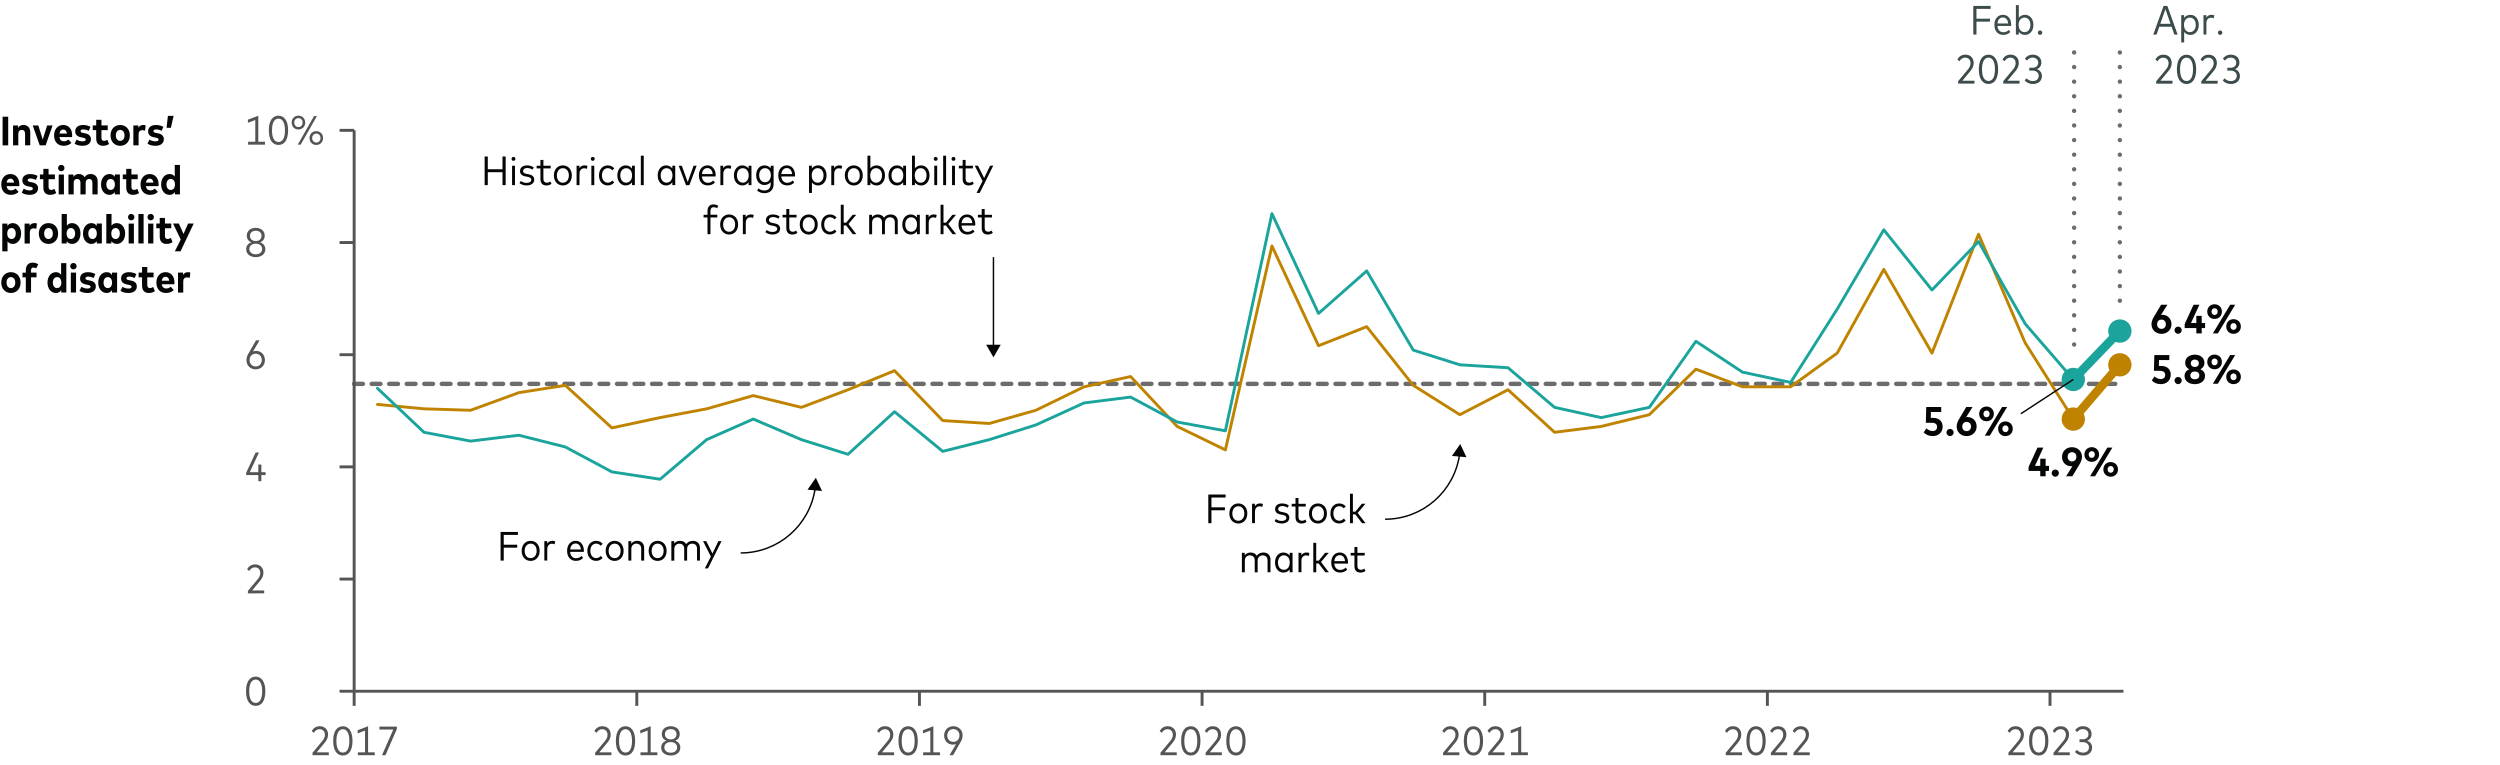 <?xml version="1.0" encoding="utf-8"?>
<!-- Generator: Adobe Illustrator 27.5.0, SVG Export Plug-In . SVG Version: 6.00 Build 0)  -->
<svg version="1.1" xmlns="http://www.w3.org/2000/svg" xmlns:xlink="http://www.w3.org/1999/xlink" x="0px" y="0px"
	 viewBox="0 0 856 261.86" style="enable-background:new 0 0 856 261.86;" xml:space="preserve">
<g id="Freshness_Article_Charts">
	
		<line style="fill:none;stroke:#6C6C6C;stroke-width:1.5;stroke-linecap:round;stroke-linejoin:round;stroke-miterlimit:10;stroke-dasharray:3,3;" x1="121.26" y1="131.44" x2="727.08" y2="131.44"/>
	
		<line style="fill:none;stroke:#6C6C6C;stroke-width:1.5;stroke-linecap:round;stroke-linejoin:round;stroke-miterlimit:10;stroke-dasharray:0,5;" x1="710.18" y1="17.96" x2="710.18" y2="120.91"/>
	
		<line style="fill:none;stroke:#6C6C6C;stroke-width:1.5;stroke-linecap:round;stroke-linejoin:round;stroke-miterlimit:10;stroke-dasharray:0,5;" x1="725.84" y1="17.96" x2="725.84" y2="105.86"/>
	<g>
		<circle style="fill:#1BA39C;" cx="709.9" cy="129.93" r="4"/>
	</g>
	<g>
		
			<line style="fill:none;stroke:#545454;stroke-linejoin:round;stroke-miterlimit:10;" x1="121.26" y1="236.68" x2="121.26" y2="44.63"/>
	</g>
	
		<line style="fill:none;stroke:#545454;stroke-linejoin:round;stroke-miterlimit:10;" x1="116.26" y1="44.63" x2="121.26" y2="44.63"/>
	
		<line style="fill:none;stroke:#545454;stroke-linejoin:round;stroke-miterlimit:10;" x1="116.26" y1="83.04" x2="121.26" y2="83.04"/>
	
		<line style="fill:none;stroke:#545454;stroke-linejoin:round;stroke-miterlimit:10;" x1="116.26" y1="121.45" x2="121.26" y2="121.45"/>
	
		<line style="fill:none;stroke:#545454;stroke-linejoin:round;stroke-miterlimit:10;" x1="116.26" y1="159.86" x2="121.26" y2="159.86"/>
	
		<line style="fill:none;stroke:#545454;stroke-linejoin:round;stroke-miterlimit:10;" x1="116.26" y1="198.27" x2="121.26" y2="198.27"/>
	
		<line style="fill:none;stroke:#545454;stroke-linejoin:round;stroke-miterlimit:10;" x1="116.26" y1="236.68" x2="121.26" y2="236.68"/>
	<g>
		<g>
			<rect x="658.14" y="137.27" style="fill:none;" width="31.45" height="15.1"/>
			<path style="fill:#040505;" d="M658.67,148.04l0.95-1.38c0.45,0.49,1.27,0.93,2.13,0.93c0.97,0,1.51-0.58,1.51-1.42
				c0-0.8-0.5-1.41-1.83-1.41h-2.02l0.13-5.4h5.13v1.72h-3.52l-0.06,2h0.81c2.08,0,3.26,1.23,3.26,2.96c0,2.03-1.44,3.28-3.39,3.28
				C660.47,149.33,659.39,148.83,658.67,148.04z"/>
			<path style="fill:#040505;" d="M666.46,148.08c0-0.67,0.57-1.23,1.24-1.23s1.23,0.56,1.23,1.23c0,0.67-0.56,1.24-1.23,1.24
				S666.46,148.76,666.46,148.08z"/>
			<path style="fill:#040505;" d="M669.96,146.05c0-0.85,0.29-1.67,0.83-2.58l2.46-4.11h2.16l-2.19,3.47
				c0.13-0.01,0.27-0.03,0.43-0.03c1.87,0,3.15,1.39,3.15,3.21c0,1.92-1.46,3.31-3.42,3.31
				C671.42,149.33,669.96,147.95,669.96,146.05z M674.88,146.03c0-0.93-0.62-1.58-1.51-1.58c-0.88,0-1.49,0.65-1.49,1.58
				c0,0.95,0.61,1.6,1.49,1.6C674.26,147.62,674.88,146.97,674.88,146.03z"/>
			<path style="fill:#040505;" d="M677.67,141.71c0-1.47,1.07-2.51,2.51-2.51c1.44,0,2.51,1.04,2.51,2.51
				c0,1.48-1.08,2.52-2.51,2.52C678.74,144.23,677.67,143.2,677.67,141.71z M681.24,141.71c0-0.68-0.45-1.15-1.06-1.15
				c-0.6,0-1.05,0.47-1.05,1.15c0,0.69,0.45,1.16,1.05,1.16C680.79,142.87,681.24,142.4,681.24,141.71z M679.6,149.17l5.92-9.81
				h1.72l-5.93,9.81H679.6z M684.16,146.81c0-1.47,1.07-2.51,2.5-2.51c1.44,0,2.51,1.04,2.51,2.51s-1.07,2.51-2.51,2.51
				C685.23,149.33,684.16,148.29,684.16,146.81z M687.72,146.81c0-0.69-0.44-1.16-1.06-1.16c-0.6,0-1.05,0.48-1.05,1.16
				s0.45,1.15,1.05,1.15C687.28,147.96,687.72,147.49,687.72,146.81z"/>
		</g>
	</g>
	<g>
		<g>
			<rect x="736.23" y="102.25" style="fill:none;" width="31.45" height="15.1"/>
			<path style="fill:#040505;" d="M736.67,111.04c0-0.85,0.29-1.67,0.83-2.58l2.46-4.11h2.16l-2.19,3.47
				c0.13-0.01,0.27-0.03,0.43-0.03c1.87,0,3.15,1.39,3.15,3.21c0,1.92-1.46,3.31-3.42,3.31
				C738.13,114.31,736.67,112.93,736.67,111.04z M741.59,111.01c0-0.93-0.62-1.58-1.51-1.58c-0.88,0-1.49,0.65-1.49,1.58
				c0,0.95,0.61,1.6,1.49,1.6C740.98,112.61,741.59,111.95,741.59,111.01z"/>
			<path style="fill:#040505;" d="M744.55,113.06c0-0.67,0.57-1.23,1.24-1.23s1.23,0.56,1.23,1.23s-0.56,1.24-1.23,1.24
				S744.55,113.74,744.55,113.06z"/>
			<path style="fill:#040505;" d="M752.02,114.15v-1.83h-3.99v-1.38l3.04-6.6h2.01l-2.88,6.25h1.82v-2.44h1.84v2.44h1.16v1.73h-1.16
				v1.83H752.02z"/>
			<path style="fill:#040505;" d="M755.76,106.69c0-1.47,1.07-2.51,2.51-2.51c1.44,0,2.51,1.04,2.51,2.51
				c0,1.49-1.08,2.52-2.51,2.52C756.84,109.22,755.76,108.18,755.76,106.69z M759.33,106.69c0-0.68-0.45-1.15-1.06-1.15
				c-0.6,0-1.05,0.47-1.05,1.15c0,0.69,0.45,1.16,1.05,1.16C758.88,107.85,759.33,107.38,759.33,106.69z M757.69,114.15l5.92-9.8
				h1.72l-5.93,9.8H757.69z M762.26,111.79c0-1.47,1.07-2.51,2.5-2.51c1.44,0,2.51,1.04,2.51,2.51c0,1.48-1.07,2.51-2.51,2.51
				C763.33,114.31,762.26,113.27,762.26,111.79z M765.81,111.79c0-0.69-0.44-1.16-1.06-1.16c-0.6,0-1.05,0.48-1.05,1.16
				c0,0.68,0.45,1.15,1.05,1.15C765.37,112.94,765.81,112.47,765.81,111.79z"/>
		</g>
	</g>
	<g>
		<g>
			<rect x="694.17" y="150.63" style="fill:none;" width="31.45" height="15.1"/>
			<path style="fill:#040505;" d="M698.58,163.08v-1.83h-3.99v-1.38l3.04-6.6h2.01l-2.88,6.25h1.82v-2.44h1.84v2.44h1.16v1.73h-1.16
				v1.83H698.58z"/>
			<path style="fill:#040505;" d="M702.49,161.99c0-0.67,0.57-1.23,1.24-1.23s1.23,0.56,1.23,1.23c0,0.67-0.56,1.24-1.23,1.24
				S702.49,162.67,702.49,161.99z"/>
			<path style="fill:#040505;" d="M707.42,163.08l2.19-3.47c-0.13,0.01-0.27,0.03-0.43,0.03c-1.87,0-3.15-1.39-3.15-3.21
				c0-1.92,1.46-3.31,3.42-3.31c1.95,0,3.42,1.38,3.42,3.27c0,0.85-0.29,1.67-0.83,2.58l-2.47,4.11H707.42z M710.95,156.42
				c0-0.95-0.61-1.6-1.49-1.6c-0.88,0-1.5,0.65-1.5,1.6c0,0.93,0.62,1.58,1.5,1.58C710.34,158,710.95,157.35,710.95,156.42z"/>
			<path style="fill:#040505;" d="M713.7,155.62c0-1.47,1.07-2.51,2.51-2.51c1.44,0,2.51,1.04,2.51,2.51c0,1.48-1.08,2.52-2.51,2.52
				C714.77,158.14,713.7,157.1,713.7,155.62z M717.27,155.62c0-0.68-0.45-1.15-1.06-1.15c-0.6,0-1.05,0.47-1.05,1.15
				c0,0.69,0.45,1.16,1.05,1.16C716.82,156.77,717.27,156.31,717.27,155.62z M715.63,163.08l5.92-9.81h1.72l-5.93,9.81H715.63z
				 M720.19,160.72c0-1.47,1.07-2.51,2.5-2.51c1.44,0,2.51,1.04,2.51,2.51s-1.07,2.51-2.51,2.51
				C721.27,163.23,720.19,162.2,720.19,160.72z M723.75,160.72c0-0.69-0.44-1.16-1.06-1.16c-0.6,0-1.05,0.48-1.05,1.16
				c0,0.68,0.45,1.15,1.05,1.15C723.31,161.87,723.75,161.4,723.75,160.72z"/>
		</g>
	</g>
	<g>
		<g>
			<rect x="736.23" y="118.93" style="fill:none;" width="31.45" height="15.1"/>
			<path style="fill:#040505;" d="M736.77,130.25l0.95-1.38c0.45,0.49,1.27,0.93,2.13,0.93c0.97,0,1.51-0.58,1.51-1.42
				c0-0.8-0.5-1.41-1.83-1.41h-2.02l0.13-5.4h5.13v1.72h-3.52l-0.06,2h0.81c2.08,0,3.26,1.23,3.26,2.96c0,2.03-1.44,3.28-3.39,3.28
				C738.56,131.53,737.48,131.04,736.77,130.25z"/>
			<path style="fill:#040505;" d="M744.55,130.29c0-0.67,0.57-1.23,1.24-1.23s1.23,0.56,1.23,1.23c0,0.67-0.56,1.24-1.23,1.24
				S744.55,130.97,744.55,130.29z"/>
			<path style="fill:#040505;" d="M747.99,128.72c0-1.2,0.71-1.91,1.6-2.29c-0.78-0.39-1.39-1.08-1.39-2.21
				c0-1.76,1.48-2.79,3.3-2.79s3.3,1.04,3.3,2.79c0,1.13-0.6,1.82-1.39,2.21c0.89,0.38,1.6,1.09,1.6,2.29
				c0,1.78-1.58,2.82-3.52,2.82S747.99,130.5,747.99,128.72z M753.05,128.54c0-0.88-0.7-1.34-1.54-1.34c-0.85,0-1.54,0.47-1.54,1.34
				c0,0.88,0.69,1.33,1.54,1.33C752.35,129.87,753.05,129.41,753.05,128.54z M752.88,124.38c0-0.84-0.6-1.26-1.37-1.26
				c-0.76,0-1.37,0.42-1.37,1.26c0,0.84,0.6,1.28,1.37,1.28C752.27,125.66,752.88,125.22,752.88,124.38z"/>
			<path style="fill:#040505;" d="M755.76,123.92c0-1.47,1.07-2.51,2.51-2.51c1.44,0,2.51,1.04,2.51,2.51
				c0,1.48-1.08,2.52-2.51,2.52C756.84,126.44,755.76,125.41,755.76,123.92z M759.33,123.92c0-0.68-0.45-1.15-1.06-1.15
				c-0.6,0-1.05,0.47-1.05,1.15c0,0.69,0.45,1.16,1.05,1.16C758.88,125.08,759.33,124.61,759.33,123.92z M757.69,131.38l5.92-9.81
				h1.72l-5.93,9.81H757.69z M762.26,129.02c0-1.47,1.07-2.51,2.5-2.51c1.44,0,2.51,1.04,2.51,2.51s-1.07,2.51-2.51,2.51
				C763.33,131.53,762.26,130.5,762.26,129.02z M765.81,129.02c0-0.69-0.44-1.16-1.06-1.16c-0.6,0-1.05,0.48-1.05,1.16
				c0,0.68,0.45,1.15,1.05,1.15C765.37,130.17,765.81,129.7,765.81,129.02z"/>
		</g>
	</g>
	<g>
		<g>
			<rect x="83.68" y="229.68" style="fill:none;" width="7.73" height="15.18"/>
			<path style="fill:#545454;" d="M84.24,236.68c0-3.47,1.42-5.01,3.32-5.01c1.89,0,3.29,1.62,3.29,5.01c0,3.47-1.4,5.01-3.29,5.01
				C85.65,241.69,84.24,240.15,84.24,236.68z M89.77,236.68c0-2.77-0.95-4-2.21-4c-1.27,0-2.23,1.16-2.23,4c0,2.84,0.96,4,2.23,4
				C88.83,240.68,89.77,239.52,89.77,236.68z"/>
		</g>
	</g>
	<g>
		<g>
			<rect x="83.68" y="191.27" style="fill:none;" width="7.73" height="15.18"/>
			<path style="fill:#545454;" d="M84.88,203.17v-0.83l3.34-4.01c0.53-0.63,0.9-1.32,0.9-2.16c0-1.07-0.64-1.9-1.82-1.9
				c-1,0-1.56,0.57-1.98,1.25l-0.71-0.62c0.46-0.81,1.27-1.65,2.75-1.65c1.81,0,2.84,1.23,2.84,2.88c0,1.16-0.55,2.04-1.18,2.8
				l-2.7,3.25h4.14v0.99H84.88z"/>
		</g>
	</g>
	<g>
		<g>
			<rect x="83.68" y="152.86" style="fill:none;" width="7.73" height="15.18"/>
			<path style="fill:#545454;" d="M88.45,164.76v-2.09H84.3v-0.82l3.22-6.9h1.14l-3.14,6.74h2.93v-2.64h1.04v2.64h1.46v0.98h-1.46
				v2.09H88.45z"/>
		</g>
	</g>
	<g>
		<g>
			<rect x="83.68" y="76.04" style="fill:none;" width="7.73" height="15.18"/>
			<path style="fill:#545454;" d="M84.29,85.33c0-1.25,0.76-1.99,1.73-2.35c-0.86-0.37-1.52-1.11-1.52-2.3
				c0-1.69,1.37-2.66,3.07-2.66s3.07,0.97,3.07,2.66c0,1.19-0.66,1.93-1.52,2.3c0.97,0.36,1.73,1.11,1.73,2.35
				c0,1.74-1.48,2.72-3.28,2.72C85.76,88.05,84.29,87.07,84.29,85.33z M89.76,85.25c0-1.18-0.98-1.81-2.19-1.81
				c-1.21,0-2.19,0.63-2.19,1.81c0,1.2,0.98,1.82,2.19,1.82S89.76,86.45,89.76,85.25z M89.56,80.75c0-1.15-0.89-1.74-1.99-1.74
				s-1.98,0.6-1.98,1.74c0,1.17,0.88,1.78,1.98,1.78S89.56,81.92,89.56,80.75z"/>
		</g>
	</g>
	<g>
		<g>
			<rect x="83.68" y="114.45" style="fill:none;" width="7.73" height="15.18"/>
			<path style="fill:#545454;" d="M84.38,123.3c0-0.76,0.24-1.46,0.66-2.19l2.61-4.57h1.22l-2.27,3.84
				c0.31-0.15,0.69-0.23,1.12-0.23c1.7,0,2.99,1.33,2.99,3.14c0,1.83-1.33,3.17-3.17,3.17C85.72,126.46,84.38,125.12,84.38,123.3z
				 M89.64,123.29c0-1.28-0.86-2.18-2.09-2.18s-2.09,0.9-2.09,2.18c0,1.29,0.87,2.19,2.09,2.19S89.64,124.58,89.64,123.29z"/>
		</g>
	</g>
	<g>
		<g>
			<rect x="83.68" y="37.63" style="fill:none;" width="27.58" height="15.18"/>
			<path style="fill:#545454;" d="M84.95,49.53v-0.99h2.46v-7.46l-2.53,0.97v-1.07l3.56-1.37v8.93h2.29v0.99H84.95z"/>
			<path style="fill:#545454;" d="M92.04,44.62c0-3.47,1.42-5.01,3.32-5.01c1.89,0,3.29,1.62,3.29,5.01c0,3.47-1.4,5.01-3.29,5.01
				C93.45,49.64,92.04,48.1,92.04,44.62z M97.57,44.62c0-2.77-0.95-4-2.21-4c-1.27,0-2.23,1.16-2.23,4s0.96,4,2.23,4
				C96.62,48.62,97.57,47.47,97.57,44.62z"/>
			<path style="fill:#545454;" d="M99.86,41.97c0-1.37,0.99-2.37,2.3-2.37c1.34,0,2.34,0.99,2.34,2.37c0,1.38-1,2.37-2.34,2.37
				C100.86,44.34,99.86,43.35,99.86,41.97z M103.62,41.97c0-0.9-0.62-1.53-1.45-1.53c-0.81,0-1.42,0.63-1.42,1.53
				s0.61,1.53,1.42,1.53C103,43.5,103.62,42.87,103.62,41.97z M101.95,49.53l5.58-9.8h1l-5.58,9.8H101.95z M105.98,47.27
				c0-1.38,0.99-2.37,2.31-2.37c1.33,0,2.33,0.99,2.33,2.37s-1,2.37-2.33,2.37C106.98,49.64,105.98,48.65,105.98,47.27z
				 M109.74,47.27c0-0.9-0.61-1.53-1.44-1.53c-0.81,0-1.42,0.63-1.42,1.53c0,0.91,0.61,1.53,1.42,1.53
				C109.13,48.8,109.74,48.17,109.74,47.27z"/>
		</g>
	</g>
	<g>
		<g>
			<g>
				<path style="fill:#040505;" d="M0.89,49.77v-9.81h1.92v9.81H0.89z"/>
				<path style="fill:#040505;" d="M4.47,49.77v-6.82H6.2v0.83c0.41-0.7,1.07-1,1.83-1c1.38,0,2.33,0.97,2.33,2.45v4.53H8.58v-4
					c0-0.84-0.43-1.29-1.13-1.29c-0.66,0-1.18,0.45-1.18,1.3v3.99H4.47z"/>
				<path style="fill:#040505;" d="M13.6,49.77l-2.4-6.82h1.91l1.52,4.83l1.52-4.83H18l-2.37,6.82H13.6z"/>
				<path style="fill:#040505;" d="M18.52,46.38c0-2.18,1.27-3.59,3.16-3.59c1.81,0,3.03,1.39,3.03,3.56c0,0.2-0.01,0.43-0.04,0.59
					h-4.32c0.15,0.99,0.73,1.44,1.55,1.44c0.55,0,1.1-0.23,1.52-0.62l1.04,1.16c-0.7,0.68-1.62,1-2.68,1
					C19.82,49.92,18.52,48.56,18.52,46.38z M22.93,45.72c-0.13-0.89-0.57-1.36-1.26-1.36c-0.73,0-1.17,0.48-1.3,1.36H22.93z"/>
				<path style="fill:#040505;" d="M25.53,49.17l0.71-1.38c0.53,0.36,1.18,0.61,2.02,0.61c0.71,0,1.09-0.22,1.09-0.62
					c0-0.32-0.29-0.53-1.06-0.67l-0.47-0.08c-1.44-0.27-2.07-1-2.07-2.07c0-1.35,1.03-2.16,2.67-2.16c0.99,0,1.72,0.2,2.56,0.62
					l-0.6,1.39c-0.51-0.27-1.25-0.5-1.88-0.5c-0.61,0-0.92,0.24-0.92,0.59c0,0.39,0.39,0.54,1.06,0.66l0.5,0.09
					c1.32,0.25,2,0.93,2,2.01c0,1.39-1.09,2.26-2.86,2.26C27.27,49.92,26.24,49.7,25.53,49.17z"/>
				<path style="fill:#040505;" d="M32.94,47.39v-2.83h-1.18v-1.62h1.18v-1.93h1.79v1.93h2.16v1.62h-2.16v2.65
					c0,0.75,0.39,1.02,0.92,1.02c0.39,0,0.78-0.17,1.09-0.37l0.6,1.44c-0.53,0.36-1.15,0.62-2.05,0.62
					C33.75,49.92,32.94,49.04,32.94,47.39z"/>
				<path style="fill:#040505;" d="M37.84,46.36c0-2.12,1.37-3.56,3.31-3.56c1.94,0,3.31,1.44,3.31,3.56s-1.37,3.57-3.31,3.57
					C39.21,49.92,37.84,48.48,37.84,46.36z M42.64,46.36c0-1.17-0.62-1.88-1.49-1.88c-0.87,0-1.48,0.71-1.48,1.88
					c0,1.18,0.62,1.88,1.48,1.88C42.02,48.23,42.64,47.53,42.64,46.36z"/>
				<path style="fill:#040505;" d="M45.66,49.77v-6.82h1.72v0.8c0.36-0.66,0.95-0.96,1.72-0.96c0.31,0,0.58,0.05,0.78,0.13
					l-0.2,1.83c-0.27-0.11-0.63-0.18-0.97-0.18c-0.76,0-1.25,0.48-1.25,1.39v3.81H45.66z"/>
				<path style="fill:#040505;" d="M50.49,49.17l0.71-1.38c0.53,0.36,1.18,0.61,2.02,0.61c0.71,0,1.09-0.22,1.09-0.62
					c0-0.32-0.29-0.53-1.06-0.67l-0.47-0.08c-1.44-0.27-2.07-1-2.07-2.07c0-1.35,1.03-2.16,2.67-2.16c0.99,0,1.72,0.2,2.56,0.62
					l-0.6,1.39c-0.51-0.27-1.25-0.5-1.88-0.5c-0.61,0-0.92,0.24-0.92,0.59c0,0.39,0.39,0.54,1.06,0.66l0.5,0.09
					c1.32,0.25,2,0.93,2,2.01c0,1.39-1.09,2.26-2.86,2.26C52.23,49.92,51.2,49.7,50.49,49.17z"/>
				<path style="fill:#040505;" d="M57.03,43.76l0.46-4.08h1.95l-0.93,4.08H57.03z"/>
				<path style="fill:#040505;" d="M0.43,63.18c0-2.18,1.27-3.59,3.16-3.59c1.81,0,3.03,1.39,3.03,3.56c0,0.2-0.01,0.43-0.04,0.59
					H2.26c0.15,0.99,0.73,1.44,1.55,1.44c0.55,0,1.1-0.23,1.52-0.62l1.04,1.16c-0.7,0.68-1.62,1-2.68,1
					C1.73,66.72,0.43,65.36,0.43,63.18z M4.83,62.52c-0.13-0.89-0.57-1.36-1.26-1.36c-0.73,0-1.17,0.48-1.3,1.36H4.83z"/>
				<path style="fill:#040505;" d="M7.43,65.97l0.71-1.38c0.53,0.36,1.18,0.61,2.02,0.61c0.71,0,1.09-0.22,1.09-0.62
					c0-0.32-0.29-0.53-1.06-0.67l-0.47-0.08c-1.44-0.27-2.07-1-2.07-2.07c0-1.35,1.03-2.16,2.67-2.16c0.99,0,1.72,0.2,2.56,0.62
					l-0.6,1.39c-0.51-0.27-1.25-0.5-1.88-0.5c-0.61,0-0.92,0.24-0.92,0.59c0,0.39,0.39,0.54,1.06,0.66l0.5,0.09
					c1.32,0.25,2,0.93,2,2.01c0,1.39-1.09,2.26-2.86,2.26C9.17,66.72,8.15,66.5,7.43,65.97z"/>
				<path style="fill:#040505;" d="M14.84,64.19v-2.83h-1.18v-1.62h1.18v-1.93h1.79v1.93h2.16v1.62h-2.16v2.65
					c0,0.75,0.39,1.02,0.92,1.02c0.39,0,0.78-0.17,1.09-0.37l0.6,1.44c-0.53,0.36-1.15,0.62-2.05,0.62
					C15.66,66.72,14.84,65.84,14.84,64.19z"/>
				<path style="fill:#040505;" d="M19.88,57.54c0-0.62,0.48-1.1,1.1-1.1c0.62,0,1.1,0.48,1.1,1.11c0,0.62-0.48,1.09-1.1,1.09
					C20.36,58.64,19.88,58.16,19.88,57.54z M20.1,66.57v-6.82h1.79v6.82H20.1z"/>
				<path style="fill:#040505;" d="M23.44,66.57v-6.82h1.72v0.83c0.41-0.7,1.07-1,1.83-1c0.9,0,1.61,0.41,2.01,1.1
					c0.43-0.78,1.18-1.1,2.04-1.1c1.44,0,2.39,0.97,2.39,2.45v4.53h-1.79v-4c0-0.84-0.43-1.29-1.13-1.29c-0.65,0-1.18,0.45-1.18,1.3
					v3.99h-1.79v-4c0-0.84-0.43-1.29-1.13-1.29c-0.66,0-1.18,0.45-1.18,1.3v3.99H23.44z"/>
				<path style="fill:#040505;" d="M34.59,63.15c0-2.07,1.2-3.57,2.89-3.57c0.85,0,1.44,0.4,1.83,0.97v-0.81h1.74v6.82H39.3v-0.81
					c-0.39,0.57-0.97,0.97-1.83,0.97C35.79,66.72,34.59,65.24,34.59,63.15z M39.33,63.16c0-1.16-0.58-1.88-1.45-1.88
					c-0.89,0-1.46,0.74-1.46,1.88s0.57,1.88,1.46,1.88C38.75,65.03,39.33,64.32,39.33,63.16z"/>
				<path style="fill:#040505;" d="M43.22,64.19v-2.83h-1.18v-1.62h1.18v-1.93H45v1.93h2.16v1.62H45v2.65
					c0,0.75,0.39,1.02,0.92,1.02c0.39,0,0.78-0.17,1.09-0.37l0.6,1.44c-0.53,0.36-1.15,0.62-2.05,0.62
					C44.04,66.72,43.22,65.84,43.22,64.19z"/>
				<path style="fill:#040505;" d="M48.12,63.18c0-2.18,1.27-3.59,3.16-3.59c1.81,0,3.03,1.39,3.03,3.56c0,0.2-0.01,0.43-0.04,0.59
					h-4.32c0.15,0.99,0.73,1.44,1.55,1.44c0.55,0,1.1-0.23,1.52-0.62l1.04,1.16c-0.7,0.68-1.62,1-2.68,1
					C49.43,66.72,48.12,65.36,48.12,63.18z M52.53,62.52c-0.13-0.89-0.57-1.36-1.26-1.36c-0.73,0-1.17,0.48-1.3,1.36H52.53z"/>
				<path style="fill:#040505;" d="M55.17,63.15c0-2.08,1.2-3.57,2.89-3.57c0.81,0,1.39,0.36,1.77,0.89v-3.99h1.79v10.09h-1.73
					v-0.81c-0.39,0.57-0.97,0.97-1.83,0.97C56.38,66.72,55.17,65.24,55.17,63.15z M59.91,63.16c0-1.16-0.58-1.88-1.45-1.88
					c-0.89,0-1.46,0.74-1.46,1.88s0.57,1.88,1.46,1.88C59.33,65.03,59.91,64.32,59.91,63.16z"/>
				<path style="fill:#040505;" d="M0.78,86.06v-9.51h1.74v0.81c0.39-0.57,0.97-0.97,1.82-0.97c1.69,0,2.89,1.49,2.89,3.57
					c0,2.08-1.2,3.56-2.88,3.56c-0.81,0-1.38-0.36-1.77-0.88v3.42H0.78z M5.39,79.96c0-1.15-0.57-1.88-1.45-1.88
					c-0.87,0-1.46,0.72-1.46,1.88c0,1.16,0.59,1.88,1.46,1.88C4.82,81.83,5.39,81.11,5.39,79.96z"/>
				<path style="fill:#040505;" d="M8.42,83.37v-6.82h1.72v0.8c0.36-0.66,0.95-0.96,1.72-0.96c0.31,0,0.58,0.05,0.78,0.13l-0.2,1.83
					c-0.27-0.11-0.63-0.17-0.97-0.17c-0.76,0-1.25,0.48-1.25,1.39v3.81H8.42z"/>
				<path style="fill:#040505;" d="M13.29,79.96c0-2.12,1.37-3.57,3.31-3.57c1.94,0,3.31,1.44,3.31,3.57c0,2.12-1.37,3.56-3.31,3.56
					C14.67,83.52,13.29,82.08,13.29,79.96z M18.09,79.96c0-1.17-0.62-1.88-1.49-1.88c-0.87,0-1.48,0.71-1.48,1.88
					c0,1.18,0.62,1.88,1.48,1.88C17.47,81.83,18.09,81.13,18.09,79.96z"/>
				<path style="fill:#040505;" d="M22.85,82.56v0.81h-1.74V73.28h1.79v3.99c0.39-0.53,0.96-0.88,1.77-0.88
					c1.69,0,2.89,1.48,2.89,3.56c0,2.09-1.2,3.57-2.88,3.57C23.82,83.52,23.24,83.13,22.85,82.56z M25.72,79.96
					c0-1.15-0.57-1.88-1.45-1.88c-0.87,0-1.46,0.72-1.46,1.88c0,1.16,0.59,1.88,1.46,1.88C25.15,81.83,25.72,81.11,25.72,79.96z"/>
				<path style="fill:#040505;" d="M28.41,79.95c0-2.07,1.2-3.56,2.89-3.56c0.85,0,1.44,0.4,1.83,0.97v-0.81h1.74v6.82h-1.74v-0.81
					c-0.39,0.57-0.97,0.97-1.83,0.97C29.61,83.52,28.41,82.04,28.41,79.95z M33.15,79.96c0-1.16-0.58-1.88-1.45-1.88
					c-0.89,0-1.46,0.74-1.46,1.88c0,1.15,0.57,1.88,1.46,1.88C32.57,81.83,33.15,81.12,33.15,79.96z"/>
				<path style="fill:#040505;" d="M38.14,82.56v0.81h-1.74V73.28h1.79v3.99c0.39-0.53,0.96-0.88,1.77-0.88
					c1.69,0,2.89,1.48,2.89,3.56c0,2.09-1.2,3.57-2.88,3.57C39.12,83.52,38.54,83.13,38.14,82.56z M41.02,79.96
					c0-1.15-0.57-1.88-1.45-1.88c-0.87,0-1.46,0.72-1.46,1.88c0,1.16,0.59,1.88,1.46,1.88C40.45,81.83,41.02,81.11,41.02,79.96z"/>
				<path style="fill:#040505;" d="M43.83,74.34c0-0.62,0.48-1.1,1.1-1.1c0.62,0,1.1,0.48,1.1,1.11s-0.48,1.09-1.1,1.09
					C44.31,75.44,43.83,74.96,43.83,74.34z M44.05,83.37v-6.82h1.79v6.82H44.05z"/>
				<path style="fill:#040505;" d="M47.39,83.37V73.28h1.78v10.08H47.39z"/>
				<path style="fill:#040505;" d="M50.5,74.34c0-0.62,0.48-1.1,1.1-1.1c0.62,0,1.1,0.48,1.1,1.11s-0.48,1.09-1.1,1.09
					C50.98,75.44,50.5,74.96,50.5,74.34z M50.72,83.37v-6.82h1.79v6.82H50.72z"/>
				<path style="fill:#040505;" d="M54.69,80.99v-2.83h-1.18v-1.62h1.18v-1.93h1.79v1.93h2.16v1.62h-2.16v2.65
					c0,0.75,0.39,1.02,0.92,1.02c0.39,0,0.78-0.18,1.09-0.37l0.6,1.44c-0.53,0.36-1.15,0.62-2.05,0.62
					C55.51,83.52,54.69,82.64,54.69,80.99z"/>
				<path style="fill:#040505;" d="M59.86,86.06l2.02-4.04l-2.63-5.47h2l1.58,3.56l1.57-3.56h1.93l-4.52,9.51H59.86z"/>
				<path style="fill:#040505;" d="M0.43,96.76c0-2.12,1.37-3.57,3.31-3.57c1.94,0,3.31,1.44,3.31,3.57c0,2.12-1.37,3.56-3.31,3.56
					C1.8,100.32,0.43,98.88,0.43,96.76z M5.22,96.76c0-1.17-0.62-1.88-1.49-1.88c-0.87,0-1.48,0.71-1.48,1.88
					c0,1.18,0.62,1.88,1.48,1.88C4.6,98.63,5.22,97.93,5.22,96.76z"/>
				<path style="fill:#040505;" d="M8.84,100.17v-5.2H7.7v-1.62h1.14v-0.82c0-1.65,0.87-2.6,2.3-2.6c0.88,0,1.49,0.25,1.95,0.57
					l-0.7,1.39c-0.29-0.16-0.61-0.28-0.99-0.28c-0.51,0-0.77,0.31-0.77,0.93v0.8h1.88v1.62h-1.88v5.2H8.84z"/>
				<path style="fill:#040505;" d="M16.26,96.75c0-2.08,1.2-3.56,2.89-3.56c0.81,0,1.39,0.36,1.77,0.89v-3.99h1.79v10.08h-1.73
					v-0.81c-0.39,0.57-0.97,0.97-1.83,0.97C17.47,100.32,16.26,98.84,16.26,96.75z M21,96.76c0-1.16-0.58-1.88-1.45-1.88
					c-0.89,0-1.46,0.74-1.46,1.88c0,1.15,0.57,1.88,1.46,1.88C20.42,98.63,21,97.92,21,96.76z"/>
				<path style="fill:#040505;" d="M24.04,91.14c0-0.62,0.48-1.1,1.1-1.1c0.62,0,1.1,0.48,1.1,1.11s-0.48,1.09-1.1,1.09
					C24.51,92.24,24.04,91.76,24.04,91.14z M24.25,100.17v-6.82h1.79v6.82H24.25z"/>
				<path style="fill:#040505;" d="M27.2,99.57l0.71-1.38c0.53,0.36,1.18,0.61,2.02,0.61c0.71,0,1.09-0.22,1.09-0.62
					c0-0.32-0.29-0.52-1.06-0.67l-0.47-0.08c-1.44-0.27-2.07-0.99-2.07-2.07c0-1.35,1.03-2.16,2.67-2.16c0.99,0,1.72,0.2,2.56,0.62
					l-0.6,1.39c-0.51-0.27-1.25-0.5-1.88-0.5c-0.61,0-0.92,0.24-0.92,0.6c0,0.39,0.39,0.54,1.06,0.66l0.5,0.09
					c1.32,0.25,2,0.93,2,2.01c0,1.39-1.09,2.26-2.86,2.26C28.94,100.32,27.92,100.1,27.2,99.57z"/>
				<path style="fill:#040505;" d="M33.63,96.75c0-2.07,1.2-3.56,2.89-3.56c0.85,0,1.44,0.4,1.83,0.97v-0.81h1.74v6.82h-1.74v-0.81
					c-0.39,0.57-0.97,0.97-1.83,0.97C34.83,100.32,33.63,98.84,33.63,96.75z M38.37,96.76c0-1.16-0.58-1.88-1.45-1.88
					c-0.89,0-1.46,0.74-1.46,1.88c0,1.15,0.57,1.88,1.46,1.88C37.79,98.63,38.37,97.92,38.37,96.76z"/>
				<path style="fill:#040505;" d="M41.24,99.57l0.71-1.38c0.53,0.36,1.18,0.61,2.02,0.61c0.71,0,1.09-0.22,1.09-0.62
					c0-0.32-0.29-0.52-1.06-0.67l-0.47-0.08c-1.44-0.27-2.07-0.99-2.07-2.07c0-1.35,1.03-2.16,2.67-2.16c0.99,0,1.72,0.2,2.56,0.62
					l-0.6,1.39c-0.51-0.27-1.25-0.5-1.88-0.5c-0.61,0-0.92,0.24-0.92,0.6c0,0.39,0.39,0.54,1.06,0.66l0.5,0.09
					c1.32,0.25,2,0.93,2,2.01c0,1.39-1.09,2.26-2.86,2.26C42.97,100.32,41.95,100.1,41.24,99.57z"/>
				<path style="fill:#040505;" d="M48.64,97.79v-2.83h-1.18v-1.62h1.18v-1.93h1.79v1.93h2.16v1.62h-2.16v2.65
					c0,0.75,0.39,1.02,0.92,1.02c0.39,0,0.78-0.18,1.09-0.37l0.6,1.44c-0.53,0.36-1.15,0.62-2.05,0.62
					C49.46,100.32,48.64,99.44,48.64,97.79z"/>
				<path style="fill:#040505;" d="M53.55,96.78c0-2.18,1.27-3.59,3.16-3.59c1.81,0,3.03,1.39,3.03,3.56c0,0.2-0.01,0.43-0.04,0.59
					h-4.32c0.15,0.99,0.73,1.44,1.55,1.44c0.55,0,1.1-0.23,1.52-0.62l1.04,1.16c-0.7,0.68-1.62,1-2.68,1
					C54.85,100.32,53.55,98.96,53.55,96.78z M57.95,96.12c-0.13-0.89-0.57-1.36-1.26-1.36c-0.73,0-1.17,0.48-1.3,1.36H57.95z"/>
				<path style="fill:#040505;" d="M60.95,100.17v-6.82h1.72v0.8c0.36-0.66,0.95-0.96,1.72-0.96c0.31,0,0.58,0.05,0.78,0.13
					l-0.2,1.83c-0.27-0.11-0.63-0.17-0.97-0.17c-0.76,0-1.25,0.48-1.25,1.39v3.81H60.95z"/>
			</g>
		</g>
	</g>
	<g>
		<g>
			<rect x="163.06" y="180.04" style="fill:none;" width="84.08" height="15.18"/>
			<path style="fill:#040505;" d="M171.4,191.94v-9.8h5.93v1.01h-4.85v3.36h4.62v1.01h-4.62v4.43H171.4z"/>
			<path style="fill:#040505;" d="M178.62,188.62c0-2.05,1.27-3.44,3.07-3.44c1.8,0,3.08,1.39,3.08,3.44c0,2.04-1.28,3.44-3.08,3.44
				C179.9,192.06,178.62,190.66,178.62,188.62z M183.75,188.62c0-1.51-0.86-2.48-2.06-2.48c-1.19,0-2.05,0.97-2.05,2.48
				c0,1.52,0.85,2.49,2.05,2.49C182.89,191.1,183.75,190.13,183.75,188.62z"/>
			<path style="fill:#040505;" d="M186.38,191.94v-6.65h0.97v0.83c0.39-0.62,1-0.95,1.77-0.95c0.39,0,0.71,0.06,0.99,0.2l-0.22,1
				c-0.26-0.13-0.62-0.2-0.95-0.2c-0.94,0-1.56,0.75-1.56,1.87v3.89H186.38z"/>
			<path style="fill:#040505;" d="M194.17,188.62c0-2.09,1.21-3.45,2.95-3.45c1.64,0,2.8,1.34,2.8,3.43c0,0.13-0.01,0.26-0.02,0.37
				h-4.69c0.12,1.44,0.95,2.17,2.06,2.17c0.76,0,1.37-0.31,1.85-0.78l0.54,0.69c-0.73,0.74-1.57,0.99-2.46,0.99
				C195.39,192.06,194.17,190.73,194.17,188.62z M198.9,188.14c-0.1-1.25-0.79-2.05-1.79-2.05c-1.06,0-1.75,0.78-1.88,2.05H198.9z"
				/>
			<path style="fill:#040505;" d="M201.11,188.62c0-2.05,1.22-3.44,3.03-3.44c0.9,0,1.69,0.37,2.21,1.04l-0.67,0.64
				c-0.41-0.46-0.92-0.73-1.55-0.73c-1.15,0-2,0.95-2,2.48c0,1.53,0.85,2.49,2,2.49c0.62,0,1.16-0.29,1.56-0.74l0.65,0.64
				c-0.52,0.67-1.3,1.04-2.21,1.04C202.33,192.06,201.11,190.66,201.11,188.62z"/>
			<path style="fill:#040505;" d="M207.38,188.62c0-2.05,1.27-3.44,3.07-3.44c1.8,0,3.08,1.39,3.08,3.44c0,2.04-1.28,3.44-3.08,3.44
				C208.66,192.06,207.38,190.66,207.38,188.62z M212.51,188.62c0-1.51-0.86-2.48-2.06-2.48c-1.19,0-2.05,0.97-2.05,2.48
				c0,1.52,0.85,2.49,2.05,2.49C211.65,191.1,212.51,190.13,212.51,188.62z"/>
			<path style="fill:#040505;" d="M215.15,191.94v-6.65h0.99v0.9c0.47-0.71,1.24-1.02,2.03-1.02c1.42,0,2.39,0.93,2.39,2.41v4.36
				h-1.02v-4.05c0-1.11-0.61-1.75-1.65-1.75c-0.97,0-1.72,0.7-1.72,1.79v4.02H215.15z"/>
			<path style="fill:#040505;" d="M222.1,188.62c0-2.05,1.27-3.44,3.07-3.44c1.8,0,3.08,1.39,3.08,3.44c0,2.04-1.28,3.44-3.08,3.44
				C223.38,192.06,222.1,190.66,222.1,188.62z M227.23,188.62c0-1.51-0.86-2.48-2.06-2.48c-1.19,0-2.05,0.97-2.05,2.48
				c0,1.52,0.85,2.49,2.05,2.49C226.37,191.1,227.23,190.13,227.23,188.62z"/>
			<path style="fill:#040505;" d="M229.87,191.94v-6.65h0.98v0.82c0.49-0.65,1.25-0.93,2.03-0.93c0.95,0,1.69,0.42,2.09,1.14
				c0.5-0.8,1.38-1.14,2.29-1.14c1.44,0,2.4,0.93,2.4,2.42v4.35h-1v-4.06c0-1.1-0.62-1.74-1.66-1.74c-0.97,0-1.73,0.69-1.73,1.78
				v4.03h-1v-4.06c0-1.1-0.62-1.74-1.66-1.74c-0.97,0-1.73,0.7-1.73,1.79v4.02H229.87z"/>
			<path style="fill:#040505;" d="M241.33,194.63l2.07-4.07l-2.68-5.27h1.11l2.11,4.23l2.03-4.23h1.08l-4.63,9.34H241.33z"/>
		</g>
	</g>
	<g>
		<g>
			<rect x="376.74" y="169.34" style="fill:none;" width="91.04" height="29.88"/>
			<path style="fill:#040505;" d="M413.72,179.14v-9.8h5.93v1.01h-4.85v3.36h4.62v1.01h-4.62v4.43H413.72z"/>
			<path style="fill:#040505;" d="M420.93,175.82c0-2.05,1.27-3.44,3.07-3.44c1.8,0,3.08,1.39,3.08,3.44c0,2.04-1.28,3.44-3.08,3.44
				C422.21,179.25,420.93,177.86,420.93,175.82z M426.06,175.82c0-1.51-0.86-2.48-2.06-2.48c-1.19,0-2.05,0.97-2.05,2.48
				c0,1.52,0.85,2.49,2.05,2.49C425.2,178.3,426.06,177.33,426.06,175.82z"/>
			<path style="fill:#040505;" d="M428.7,179.14v-6.65h0.97v0.83c0.39-0.62,1-0.95,1.77-0.95c0.39,0,0.71,0.06,0.99,0.2l-0.22,1
				c-0.26-0.13-0.62-0.2-0.95-0.2c-0.94,0-1.56,0.75-1.56,1.87v3.89H428.7z"/>
			<path style="fill:#040505;" d="M436.4,178.45l0.48-0.75c0.45,0.38,1.06,0.67,1.97,0.67c0.96,0,1.6-0.37,1.6-1.06
				c0-0.52-0.39-0.85-1.27-1.02l-0.69-0.12c-1.32-0.23-1.89-0.91-1.89-1.85c0-1.21,0.97-1.94,2.4-1.94c0.92,0,1.74,0.27,2.31,0.7
				l-0.44,0.76c-0.41-0.29-1.11-0.57-1.84-0.57c-0.83,0-1.39,0.4-1.39,1.03c0,0.55,0.41,0.85,1.25,1l0.67,0.12
				c1.24,0.22,1.91,0.83,1.91,1.83c0,1.23-1.04,2-2.61,2C437.97,179.25,437.08,179,436.4,178.45z"/>
			<path style="fill:#040505;" d="M443.58,177.04v-3.61h-1.3v-0.93h1.3v-1.99h1.02v1.99h2.49v0.93h-2.49v3.56
				c0,0.9,0.48,1.32,1.17,1.32c0.44,0,0.85-0.16,1.18-0.4l0.43,0.78c-0.43,0.34-1.02,0.57-1.74,0.57
				C444.35,179.25,443.58,178.53,443.58,177.04z"/>
			<path style="fill:#040505;" d="M448.19,175.82c0-2.05,1.27-3.44,3.07-3.44c1.8,0,3.08,1.39,3.08,3.44c0,2.04-1.28,3.44-3.08,3.44
				C449.47,179.25,448.19,177.86,448.19,175.82z M453.32,175.82c0-1.51-0.86-2.48-2.06-2.48c-1.19,0-2.05,0.97-2.05,2.48
				c0,1.52,0.85,2.49,2.05,2.49C452.46,178.3,453.32,177.33,453.32,175.82z"/>
			<path style="fill:#040505;" d="M455.53,175.82c0-2.05,1.22-3.44,3.03-3.44c0.9,0,1.69,0.37,2.21,1.04l-0.67,0.64
				c-0.41-0.46-0.92-0.73-1.55-0.73c-1.15,0-2,0.95-2,2.48c0,1.53,0.85,2.49,2,2.49c0.62,0,1.16-0.29,1.56-0.74l0.65,0.64
				c-0.52,0.67-1.3,1.04-2.21,1.04C456.75,179.25,455.53,177.86,455.53,175.82z"/>
			<path style="fill:#040505;" d="M462.23,179.14v-10.08h1v6.13h0.85l2.21-2.7h1.23l-2.65,3.14l2.7,3.51h-1.23l-2.27-3.01h-0.83
				v3.01H462.23z"/>
			<path style="fill:#040505;" d="M425.22,195.94v-6.65h0.98v0.82c0.49-0.65,1.25-0.93,2.03-0.93c0.95,0,1.69,0.42,2.09,1.14
				c0.5-0.8,1.38-1.14,2.29-1.14c1.44,0,2.4,0.93,2.4,2.42v4.35h-1v-4.06c0-1.1-0.62-1.74-1.66-1.74c-0.97,0-1.73,0.69-1.73,1.78
				v4.03h-1v-4.06c0-1.1-0.62-1.74-1.66-1.74c-0.97,0-1.73,0.7-1.73,1.79v4.02H425.22z"/>
			<path style="fill:#040505;" d="M436.56,192.62c0-2.04,1.22-3.44,2.87-3.44c0.97,0,1.68,0.43,2.15,1.08v-0.97h0.99v6.65h-0.99
				v-0.99c-0.47,0.67-1.18,1.1-2.16,1.1C437.77,196.05,436.56,194.66,436.56,192.62z M441.61,192.62c0-1.5-0.82-2.48-2.01-2.48
				c-1.21,0-2.02,1-2.02,2.48c0,1.49,0.81,2.48,2.02,2.48C440.79,195.1,441.61,194.12,441.61,192.62z"/>
			<path style="fill:#040505;" d="M444.61,195.94v-6.65h0.97v0.83c0.39-0.62,1-0.95,1.77-0.95c0.39,0,0.71,0.06,0.99,0.2l-0.22,1
				c-0.26-0.13-0.62-0.2-0.95-0.2c-0.94,0-1.56,0.75-1.56,1.87v3.89H444.61z"/>
			<path style="fill:#040505;" d="M449.67,195.94v-10.09h1v6.13h0.85l2.21-2.7h1.23l-2.65,3.15l2.7,3.51h-1.23l-2.27-3.01h-0.83
				v3.01H449.67z"/>
			<path style="fill:#040505;" d="M455.81,192.62c0-2.09,1.21-3.45,2.95-3.45c1.64,0,2.8,1.34,2.8,3.43c0,0.13-0.01,0.26-0.02,0.37
				h-4.69c0.12,1.44,0.95,2.17,2.06,2.17c0.76,0,1.37-0.31,1.85-0.78l0.54,0.69c-0.73,0.74-1.57,0.99-2.46,0.99
				C457.03,196.05,455.81,194.73,455.81,192.62z M460.54,192.14c-0.1-1.25-0.79-2.05-1.79-2.05c-1.06,0-1.75,0.78-1.88,2.05H460.54z
				"/>
			<path style="fill:#040505;" d="M463.76,193.83v-3.61h-1.3v-0.93h1.3v-1.99h1.02v1.99h2.49v0.93h-2.49v3.56
				c0,0.9,0.48,1.32,1.17,1.32c0.44,0,0.85-0.16,1.18-0.4l0.43,0.78c-0.43,0.34-1.02,0.57-1.74,0.57
				C464.53,196.05,463.76,195.33,463.76,193.83z"/>
		</g>
	</g>
	<g>
		<g>
			<rect x="163.06" y="53.59" style="fill:none;" width="177.1" height="29.88"/>
			<path style="fill:#040505;" d="M165.94,63.39v-9.8h1.08v4.36h5.04v-4.36h1.08v9.8h-1.08v-4.43h-5.04v4.43H165.94z"/>
			<path style="fill:#040505;" d="M175.15,54.4c0-0.39,0.29-0.68,0.67-0.68c0.38,0,0.67,0.3,0.67,0.68c0,0.38-0.29,0.67-0.67,0.67
				C175.44,55.07,175.15,54.78,175.15,54.4z M175.33,63.39v-6.65h1v6.65H175.33z"/>
			<path style="fill:#040505;" d="M177.86,62.7l0.48-0.75c0.45,0.38,1.06,0.67,1.97,0.67c0.96,0,1.6-0.37,1.6-1.06
				c0-0.52-0.39-0.85-1.27-1.02l-0.69-0.12c-1.32-0.23-1.89-0.91-1.89-1.85c0-1.21,0.97-1.94,2.4-1.94c0.92,0,1.74,0.27,2.31,0.7
				l-0.44,0.76c-0.41-0.29-1.11-0.57-1.84-0.57c-0.83,0-1.39,0.4-1.39,1.03c0,0.55,0.41,0.85,1.25,1l0.67,0.12
				c1.24,0.22,1.91,0.83,1.91,1.83c0,1.23-1.04,2-2.61,2C179.43,63.5,178.54,63.25,177.86,62.7z"/>
			<path style="fill:#040505;" d="M185.04,61.28v-3.61h-1.3v-0.93h1.3v-1.99h1.02v1.99h2.49v0.93h-2.49v3.56
				c0,0.9,0.48,1.32,1.17,1.32c0.44,0,0.85-0.16,1.18-0.4l0.43,0.78c-0.43,0.34-1.02,0.57-1.74,0.57
				C185.81,63.5,185.04,62.78,185.04,61.28z"/>
			<path style="fill:#040505;" d="M189.65,60.07c0-2.05,1.27-3.44,3.07-3.44c1.8,0,3.08,1.39,3.08,3.44c0,2.04-1.28,3.44-3.08,3.44
				C190.93,63.5,189.65,62.11,189.65,60.07z M194.78,60.07c0-1.51-0.86-2.48-2.06-2.48c-1.19,0-2.05,0.97-2.05,2.48
				c0,1.52,0.85,2.49,2.05,2.49C193.92,62.55,194.78,61.58,194.78,60.07z"/>
			<path style="fill:#040505;" d="M197.42,63.39v-6.65h0.97v0.83c0.39-0.62,1-0.95,1.77-0.95c0.39,0,0.71,0.06,0.99,0.2l-0.22,1
				c-0.26-0.13-0.62-0.2-0.95-0.2c-0.94,0-1.56,0.75-1.56,1.87v3.89H197.42z"/>
			<path style="fill:#040505;" d="M202.29,54.4c0-0.39,0.29-0.68,0.67-0.68c0.38,0,0.67,0.3,0.67,0.68c0,0.38-0.29,0.67-0.67,0.67
				C202.58,55.07,202.29,54.78,202.29,54.4z M202.48,63.39v-6.65h1v6.65H202.48z"/>
			<path style="fill:#040505;" d="M205.09,60.07c0-2.05,1.22-3.44,3.03-3.44c0.9,0,1.69,0.37,2.21,1.04l-0.67,0.64
				c-0.41-0.46-0.92-0.73-1.55-0.73c-1.15,0-2,0.95-2,2.48c0,1.53,0.85,2.49,2,2.49c0.62,0,1.16-0.29,1.56-0.74l0.65,0.64
				c-0.52,0.67-1.3,1.04-2.21,1.04C206.31,63.5,205.09,62.11,205.09,60.07z"/>
			<path style="fill:#040505;" d="M211.37,60.07c0-2.05,1.22-3.44,2.87-3.44c0.97,0,1.68,0.43,2.15,1.09v-0.97h0.99v6.65h-0.99V62.4
				c-0.47,0.67-1.18,1.1-2.16,1.1C212.58,63.5,211.37,62.11,211.37,60.07z M216.42,60.07c0-1.5-0.82-2.48-2.01-2.48
				c-1.21,0-2.02,1-2.02,2.48c0,1.48,0.81,2.48,2.02,2.48C215.6,62.54,216.42,61.56,216.42,60.07z"/>
			<path style="fill:#040505;" d="M219.42,63.39V53.31h1v10.08H219.42z"/>
			<path style="fill:#040505;" d="M225.19,60.07c0-2.05,1.22-3.44,2.87-3.44c0.97,0,1.68,0.43,2.15,1.09v-0.97h0.99v6.65h-0.99V62.4
				c-0.47,0.67-1.18,1.1-2.16,1.1C226.4,63.5,225.19,62.11,225.19,60.07z M230.25,60.07c0-1.5-0.82-2.48-2.01-2.48
				c-1.21,0-2.02,1-2.02,2.48c0,1.48,0.81,2.48,2.02,2.48C229.43,62.54,230.25,61.56,230.25,60.07z"/>
			<path style="fill:#040505;" d="M234.89,63.41l-2.51-6.67h1.07l2.02,5.59l2.02-5.59h1.04l-2.49,6.67H234.89z"/>
			<path style="fill:#040505;" d="M239.3,60.07c0-2.09,1.21-3.45,2.95-3.45c1.64,0,2.8,1.34,2.8,3.43c0,0.13-0.01,0.26-0.02,0.37
				h-4.69c0.12,1.44,0.95,2.17,2.06,2.17c0.76,0,1.37-0.31,1.85-0.78l0.54,0.69c-0.73,0.74-1.57,0.99-2.46,0.99
				C240.51,63.5,239.3,62.18,239.3,60.07z M244.02,59.59c-0.1-1.25-0.79-2.05-1.79-2.05c-1.06,0-1.75,0.78-1.88,2.05H244.02z"/>
			<path style="fill:#040505;" d="M246.66,63.39v-6.65h0.97v0.83c0.39-0.62,1-0.95,1.77-0.95c0.39,0,0.71,0.06,0.99,0.2l-0.22,1
				c-0.26-0.13-0.62-0.2-0.95-0.2c-0.94,0-1.56,0.75-1.56,1.87v3.89H246.66z"/>
			<path style="fill:#040505;" d="M251.29,60.07c0-2.05,1.22-3.44,2.87-3.44c0.97,0,1.68,0.43,2.15,1.09v-0.97h0.99v6.65h-0.99V62.4
				c-0.47,0.67-1.18,1.1-2.16,1.1C252.51,63.5,251.29,62.11,251.29,60.07z M256.35,60.07c0-1.5-0.82-2.48-2.01-2.48
				c-1.21,0-2.02,1-2.02,2.48c0,1.48,0.81,2.48,2.02,2.48C255.53,62.54,256.35,61.56,256.35,60.07z"/>
			<path style="fill:#040505;" d="M259.26,65.27l0.43-0.78c0.5,0.43,1.23,0.74,2.05,0.74c1.21,0,2.14-0.71,2.14-2.14v-0.74
				c-0.5,0.63-1.23,1-2.19,1c-1.54,0-2.78-1.3-2.78-3.36c0-2.06,1.23-3.36,2.84-3.36c0.92,0,1.65,0.37,2.14,1v-0.89h0.99v6.3
				c0,2.02-1.32,3.1-3.1,3.1C260.78,66.14,259.86,65.82,259.26,65.27z M263.94,59.99c0-1.44-0.82-2.41-2-2.41c-1.2,0-2,0.98-2,2.41
				s0.8,2.41,2,2.41C263.12,62.4,263.94,61.43,263.94,59.99z"/>
			<path style="fill:#040505;" d="M266.48,60.07c0-2.09,1.21-3.45,2.95-3.45c1.64,0,2.8,1.34,2.8,3.43c0,0.13-0.01,0.26-0.02,0.37
				h-4.69c0.12,1.44,0.95,2.17,2.06,2.17c0.76,0,1.37-0.31,1.85-0.78l0.54,0.69c-0.73,0.74-1.57,0.99-2.46,0.99
				C267.7,63.5,266.48,62.18,266.48,60.07z M271.21,59.59c-0.1-1.25-0.79-2.05-1.79-2.05c-1.06,0-1.75,0.78-1.88,2.05H271.21z"/>
			<path style="fill:#040505;" d="M277,66.07v-9.34h0.99v0.93c0.48-0.64,1.2-1.04,2.16-1.04c1.65,0,2.86,1.39,2.86,3.44
				c0,2.04-1.22,3.44-2.86,3.44c-0.95,0-1.67-0.4-2.14-1.02v3.59H277z M281.98,60.07c0-1.49-0.81-2.49-2.02-2.49
				c-1.2,0-2.02,0.99-2.02,2.49c0,1.51,0.82,2.49,2.02,2.49C281.18,62.55,281.98,61.55,281.98,60.07z"/>
			<path style="fill:#040505;" d="M284.63,63.39v-6.65h0.97v0.83c0.39-0.62,1-0.95,1.77-0.95c0.39,0,0.71,0.06,0.99,0.2l-0.22,1
				c-0.26-0.13-0.62-0.2-0.95-0.2c-0.94,0-1.56,0.75-1.56,1.87v3.89H284.63z"/>
			<path style="fill:#040505;" d="M289.26,60.07c0-2.05,1.27-3.44,3.07-3.44c1.8,0,3.08,1.39,3.08,3.44c0,2.04-1.28,3.44-3.08,3.44
				C290.54,63.5,289.26,62.11,289.26,60.07z M294.39,60.07c0-1.51-0.86-2.48-2.06-2.48c-1.19,0-2.05,0.97-2.05,2.48
				c0,1.52,0.85,2.49,2.05,2.49C293.53,62.55,294.39,61.58,294.39,60.07z"/>
			<path style="fill:#040505;" d="M298.01,62.46v0.93h-0.99V53.31h1v4.34c0.48-0.62,1.19-1.02,2.14-1.02c1.65,0,2.86,1.39,2.86,3.44
				c0,2.04-1.22,3.44-2.86,3.44C299.21,63.5,298.49,63.1,298.01,62.46z M302,60.07c0-1.49-0.81-2.49-2.02-2.49
				c-1.2,0-2.02,0.99-2.02,2.49c0,1.51,0.82,2.49,2.02,2.49C301.2,62.55,302,61.55,302,60.07z"/>
			<path style="fill:#040505;" d="M304.22,60.07c0-2.05,1.22-3.44,2.87-3.44c0.97,0,1.68,0.43,2.15,1.09v-0.97h0.99v6.65h-0.99V62.4
				c-0.47,0.67-1.18,1.1-2.16,1.1C305.43,63.5,304.22,62.11,304.22,60.07z M309.28,60.07c0-1.5-0.82-2.48-2.01-2.48
				c-1.21,0-2.02,1-2.02,2.48c0,1.48,0.81,2.48,2.02,2.48C308.46,62.54,309.28,61.56,309.28,60.07z"/>
			<path style="fill:#040505;" d="M313.26,62.46v0.93h-0.99V53.31h1v4.34c0.48-0.62,1.19-1.02,2.14-1.02c1.65,0,2.86,1.39,2.86,3.44
				c0,2.04-1.22,3.44-2.86,3.44C314.46,63.5,313.73,63.1,313.26,62.46z M317.25,60.07c0-1.49-0.81-2.49-2.02-2.49
				c-1.2,0-2.02,0.99-2.02,2.49c0,1.51,0.82,2.49,2.02,2.49C316.45,62.55,317.25,61.55,317.25,60.07z"/>
			<path style="fill:#040505;" d="M319.71,54.4c0-0.39,0.29-0.68,0.67-0.68c0.38,0,0.67,0.3,0.67,0.68c0,0.38-0.29,0.67-0.67,0.67
				C320,55.07,319.71,54.78,319.71,54.4z M319.89,63.39v-6.65h1v6.65H319.89z"/>
			<path style="fill:#040505;" d="M322.94,63.39V53.31h1v10.08H322.94z"/>
			<path style="fill:#040505;" d="M325.8,54.4c0-0.39,0.29-0.68,0.67-0.68c0.38,0,0.67,0.3,0.67,0.68c0,0.38-0.29,0.67-0.67,0.67
				C326.09,55.07,325.8,54.78,325.8,54.4z M325.98,63.39v-6.65h1v6.65H325.98z"/>
			<path style="fill:#040505;" d="M329.61,61.28v-3.61h-1.3v-0.93h1.3v-1.99h1.02v1.99h2.49v0.93h-2.49v3.56
				c0,0.9,0.48,1.32,1.17,1.32c0.44,0,0.85-0.16,1.18-0.4l0.43,0.78c-0.43,0.34-1.02,0.57-1.74,0.57
				C330.38,63.5,329.61,62.78,329.61,61.28z"/>
			<path style="fill:#040505;" d="M334.36,66.07l2.07-4.07l-2.68-5.27h1.11l2.11,4.23l2.03-4.23h1.08l-4.63,9.34H334.36z"/>
			<path style="fill:#040505;" d="M242.25,80.19v-5.73h-1.35v-0.92h1.35v-1.2c0-1.43,0.64-2.35,2.03-2.35c0.69,0,1.23,0.2,1.64,0.46
				l-0.36,0.83c-0.31-0.19-0.72-0.34-1.16-0.34c-0.8,0-1.14,0.51-1.14,1.39v1.2h2.33v0.92h-2.33v5.73H242.25z"/>
			<path style="fill:#040505;" d="M246.58,76.87c0-2.04,1.27-3.44,3.07-3.44c1.8,0,3.08,1.39,3.08,3.44s-1.28,3.44-3.08,3.44
				C247.86,80.3,246.58,78.91,246.58,76.87z M251.71,76.87c0-1.51-0.86-2.48-2.06-2.48c-1.19,0-2.05,0.97-2.05,2.48
				c0,1.52,0.85,2.49,2.05,2.49C250.85,79.35,251.71,78.38,251.71,76.87z"/>
			<path style="fill:#040505;" d="M254.35,80.19v-6.65h0.97v0.83c0.39-0.62,1-0.95,1.77-0.95c0.39,0,0.71,0.06,0.99,0.2l-0.22,1
				c-0.26-0.13-0.62-0.2-0.95-0.2c-0.94,0-1.56,0.75-1.56,1.87v3.89H254.35z"/>
			<path style="fill:#040505;" d="M262.05,79.5l0.48-0.75c0.45,0.38,1.06,0.67,1.97,0.67c0.96,0,1.6-0.37,1.6-1.06
				c0-0.52-0.39-0.85-1.27-1.02l-0.69-0.12c-1.32-0.23-1.89-0.91-1.89-1.85c0-1.21,0.97-1.94,2.4-1.94c0.92,0,1.74,0.27,2.31,0.7
				l-0.44,0.76c-0.41-0.29-1.11-0.57-1.84-0.57c-0.83,0-1.39,0.4-1.39,1.03c0,0.55,0.41,0.85,1.25,1l0.67,0.12
				c1.24,0.22,1.91,0.83,1.91,1.83c0,1.23-1.04,2-2.61,2C263.62,80.3,262.72,80.05,262.05,79.5z"/>
			<path style="fill:#040505;" d="M269.23,78.08v-3.61h-1.3v-0.93h1.3v-1.99h1.02v1.99h2.49v0.93h-2.49v3.56
				c0,0.9,0.48,1.32,1.17,1.32c0.44,0,0.85-0.16,1.18-0.4l0.43,0.78c-0.43,0.34-1.02,0.58-1.74,0.58
				C270,80.3,269.23,79.58,269.23,78.08z"/>
			<path style="fill:#040505;" d="M273.84,76.87c0-2.04,1.27-3.44,3.07-3.44c1.8,0,3.08,1.39,3.08,3.44s-1.28,3.44-3.08,3.44
				C275.11,80.3,273.84,78.91,273.84,76.87z M278.97,76.87c0-1.51-0.86-2.48-2.06-2.48c-1.19,0-2.05,0.97-2.05,2.48
				c0,1.52,0.85,2.49,2.05,2.49C278.11,79.35,278.97,78.38,278.97,76.87z"/>
			<path style="fill:#040505;" d="M281.18,76.87c0-2.04,1.22-3.44,3.03-3.44c0.9,0,1.69,0.37,2.21,1.04l-0.67,0.64
				c-0.41-0.46-0.92-0.73-1.55-0.73c-1.15,0-2,0.95-2,2.48c0,1.53,0.85,2.49,2,2.49c0.62,0,1.16-0.29,1.56-0.74l0.65,0.64
				c-0.52,0.67-1.3,1.04-2.21,1.04C282.39,80.3,281.18,78.91,281.18,76.87z"/>
			<path style="fill:#040505;" d="M287.88,80.19V70.11h1v6.13h0.85l2.21-2.7h1.23l-2.65,3.15l2.7,3.51h-1.23l-2.27-3.01h-0.83v3.01
				H287.88z"/>
			<path style="fill:#040505;" d="M297.6,80.19v-6.65h0.98v0.82c0.49-0.65,1.25-0.93,2.03-0.93c0.95,0,1.69,0.42,2.09,1.14
				c0.5-0.8,1.38-1.14,2.29-1.14c1.44,0,2.4,0.93,2.4,2.42v4.35h-1v-4.06c0-1.1-0.62-1.74-1.66-1.74c-0.97,0-1.73,0.69-1.73,1.78
				v4.03h-1v-4.06c0-1.1-0.62-1.74-1.66-1.74c-0.97,0-1.73,0.7-1.73,1.79v4.02H297.6z"/>
			<path style="fill:#040505;" d="M308.94,76.87c0-2.04,1.22-3.44,2.87-3.44c0.97,0,1.68,0.43,2.15,1.08v-0.97h0.99v6.65h-0.99
				v-0.99c-0.47,0.67-1.18,1.1-2.16,1.1C310.15,80.3,308.94,78.91,308.94,76.87z M313.99,76.87c0-1.5-0.82-2.48-2.01-2.48
				c-1.21,0-2.02,1-2.02,2.48c0,1.49,0.81,2.48,2.02,2.48C313.17,79.34,313.99,78.36,313.99,76.87z"/>
			<path style="fill:#040505;" d="M316.99,80.19v-6.65h0.97v0.83c0.39-0.62,1-0.95,1.77-0.95c0.39,0,0.71,0.06,0.99,0.2l-0.22,1
				c-0.26-0.13-0.62-0.2-0.95-0.2c-0.94,0-1.56,0.75-1.56,1.87v3.89H316.99z"/>
			<path style="fill:#040505;" d="M322.05,80.19V70.11h1v6.13h0.85l2.21-2.7h1.23l-2.65,3.15l2.7,3.51h-1.23l-2.27-3.01h-0.83v3.01
				H322.05z"/>
			<path style="fill:#040505;" d="M328.19,76.87c0-2.09,1.21-3.45,2.95-3.45c1.64,0,2.8,1.34,2.8,3.43c0,0.13-0.01,0.26-0.02,0.37
				h-4.69c0.12,1.44,0.95,2.17,2.06,2.17c0.76,0,1.37-0.31,1.85-0.78l0.54,0.69c-0.73,0.74-1.57,1-2.46,1
				C329.41,80.3,328.19,78.98,328.19,76.87z M332.92,76.39c-0.1-1.25-0.79-2.05-1.79-2.05c-1.06,0-1.75,0.78-1.88,2.05H332.92z"/>
			<path style="fill:#040505;" d="M336.14,78.08v-3.61h-1.3v-0.93h1.3v-1.99h1.02v1.99h2.49v0.93h-2.49v3.56
				c0,0.9,0.48,1.32,1.17,1.32c0.44,0,0.85-0.16,1.18-0.4l0.43,0.78c-0.43,0.34-1.02,0.58-1.74,0.58
				C336.91,80.3,336.14,79.58,336.14,78.08z"/>
		</g>
	</g>
	<g>
		
			<line style="fill:none;stroke:#545454;stroke-linejoin:round;stroke-miterlimit:10;" x1="121.26" y1="236.68" x2="727.08" y2="236.68"/>
	</g>
	
		<line style="fill:none;stroke:#545454;stroke-linejoin:round;stroke-miterlimit:10;" x1="701.92" y1="236.68" x2="701.92" y2="241.68"/>
	
		<line style="fill:none;stroke:#545454;stroke-linejoin:round;stroke-miterlimit:10;" x1="605.15" y1="236.68" x2="605.15" y2="241.68"/>
	
		<line style="fill:none;stroke:#545454;stroke-linejoin:round;stroke-miterlimit:10;" x1="508.37" y1="236.68" x2="508.37" y2="241.68"/>
	
		<line style="fill:none;stroke:#545454;stroke-linejoin:round;stroke-miterlimit:10;" x1="411.59" y1="236.68" x2="411.59" y2="241.68"/>
	
		<line style="fill:none;stroke:#545454;stroke-linejoin:round;stroke-miterlimit:10;" x1="314.82" y1="236.68" x2="314.82" y2="241.68"/>
	
		<line style="fill:none;stroke:#545454;stroke-linejoin:round;stroke-miterlimit:10;" x1="218.04" y1="236.68" x2="218.04" y2="241.68"/>
	
		<line style="fill:none;stroke:#545454;stroke-linejoin:round;stroke-miterlimit:10;" x1="121.26" y1="236.68" x2="121.26" y2="241.68"/>
	<g>
		<g>
			<g>
				<path style="fill:#545454;" d="M107.01,258.58v-0.83l3.34-4.01c0.53-0.63,0.9-1.32,0.9-2.16c0-1.07-0.64-1.9-1.82-1.9
					c-1,0-1.56,0.57-1.98,1.25l-0.71-0.62c0.46-0.81,1.27-1.65,2.75-1.65c1.81,0,2.84,1.23,2.84,2.88c0,1.16-0.55,2.04-1.18,2.8
					l-2.7,3.25h4.14v0.99H107.01z"/>
				<path style="fill:#545454;" d="M114.09,253.68c0-3.47,1.41-5.01,3.32-5.01c1.89,0,3.29,1.62,3.29,5.01
					c0,3.47-1.4,5.01-3.29,5.01C115.5,258.69,114.09,257.15,114.09,253.68z M119.62,253.68c0-2.77-0.95-4-2.21-4
					c-1.27,0-2.23,1.16-2.23,4c0,2.84,0.96,4,2.23,4C118.68,257.67,119.62,256.52,119.62,253.68z"/>
				<path style="fill:#545454;" d="M122.53,258.58v-0.99h2.46v-7.46l-2.53,0.97v-1.07l3.57-1.37v8.93h2.29v0.99H122.53z"/>
				<path style="fill:#545454;" d="M130.79,258.58l3.88-8.8h-4.76v-1h5.97v0.85l-3.9,8.95H130.79z"/>
			</g>
		</g>
	</g>
	<g>
		<g>
			<g>
				<path style="fill:#545454;" d="M203.78,258.58v-0.83l3.34-4.01c0.53-0.63,0.9-1.32,0.9-2.16c0-1.07-0.64-1.9-1.82-1.9
					c-1,0-1.56,0.57-1.98,1.25l-0.71-0.62c0.46-0.81,1.27-1.65,2.75-1.65c1.81,0,2.84,1.23,2.84,2.88c0,1.16-0.55,2.04-1.18,2.8
					l-2.7,3.25h4.14v0.99H203.78z"/>
				<path style="fill:#545454;" d="M210.87,253.68c0-3.47,1.41-5.01,3.32-5.01c1.89,0,3.29,1.62,3.29,5.01
					c0,3.47-1.4,5.01-3.29,5.01C212.28,258.69,210.87,257.15,210.87,253.68z M216.4,253.68c0-2.77-0.95-4-2.21-4
					c-1.27,0-2.23,1.16-2.23,4c0,2.84,0.96,4,2.23,4C215.45,257.67,216.4,256.52,216.4,253.68z"/>
				<path style="fill:#545454;" d="M219.3,258.58v-0.99h2.46v-7.46l-2.53,0.97v-1.07l3.57-1.37v8.93h2.29v0.99H219.3z"/>
				<path style="fill:#545454;" d="M226.38,255.97c0-1.25,0.76-1.99,1.73-2.35c-0.86-0.37-1.52-1.11-1.52-2.3
					c0-1.69,1.37-2.66,3.07-2.66c1.7,0,3.08,0.97,3.08,2.66c0,1.19-0.66,1.93-1.52,2.3c0.97,0.36,1.73,1.11,1.73,2.35
					c0,1.74-1.48,2.72-3.29,2.72C227.85,258.69,226.38,257.71,226.38,255.97z M231.84,255.9c0-1.18-0.98-1.81-2.19-1.81
					c-1.21,0-2.18,0.63-2.18,1.81c0,1.2,0.98,1.82,2.18,1.82C230.86,257.72,231.84,257.09,231.84,255.9z M231.64,251.39
					c0-1.15-0.89-1.74-1.99-1.74s-1.98,0.59-1.98,1.74c0,1.17,0.88,1.78,1.98,1.78S231.64,252.56,231.64,251.39z"/>
			</g>
		</g>
	</g>
	<g>
		<g>
			<g>
				<path style="fill:#545454;" d="M300.56,258.58v-0.83l3.34-4.01c0.53-0.63,0.9-1.32,0.9-2.16c0-1.07-0.64-1.9-1.82-1.9
					c-1,0-1.56,0.57-1.98,1.25l-0.71-0.62c0.46-0.81,1.27-1.65,2.75-1.65c1.81,0,2.84,1.23,2.84,2.88c0,1.16-0.55,2.04-1.18,2.8
					l-2.7,3.25h4.14v0.99H300.56z"/>
				<path style="fill:#545454;" d="M307.64,253.68c0-3.47,1.41-5.01,3.32-5.01c1.89,0,3.29,1.62,3.29,5.01
					c0,3.47-1.4,5.01-3.29,5.01C309.06,258.69,307.64,257.15,307.64,253.68z M313.18,253.68c0-2.77-0.95-4-2.21-4
					c-1.27,0-2.23,1.16-2.23,4c0,2.84,0.96,4,2.23,4C312.23,257.68,313.18,256.52,313.18,253.68z"/>
				<path style="fill:#545454;" d="M316.08,258.58v-0.99h2.46v-7.46l-2.53,0.97v-1.07l3.57-1.37v8.93h2.29v0.99H316.08z"/>
				<path style="fill:#545454;" d="M325.11,258.58l2.25-3.83c-0.3,0.14-0.68,0.22-1.11,0.22c-1.7,0-2.98-1.33-2.98-3.14
					c0-1.83,1.33-3.17,3.16-3.17c1.83,0,3.17,1.34,3.17,3.16c0,0.76-0.22,1.46-0.65,2.19l-2.62,4.57H325.11z M328.52,251.83
					c0-1.28-0.87-2.19-2.09-2.19s-2.09,0.9-2.09,2.19c0,1.28,0.86,2.18,2.09,2.18S328.52,253.11,328.52,251.83z"/>
			</g>
		</g>
	</g>
	<g>
		<g>
			<g>
				<path style="fill:#545454;" d="M397.34,258.58v-0.83l3.34-4.01c0.53-0.63,0.9-1.32,0.9-2.16c0-1.07-0.64-1.9-1.82-1.9
					c-1,0-1.56,0.57-1.98,1.25l-0.71-0.62c0.46-0.81,1.27-1.65,2.75-1.65c1.81,0,2.84,1.23,2.84,2.88c0,1.16-0.55,2.04-1.18,2.8
					l-2.7,3.25h4.14v0.99H397.34z"/>
				<path style="fill:#545454;" d="M404.42,253.68c0-3.47,1.41-5.01,3.32-5.01c1.89,0,3.29,1.62,3.29,5.01
					c0,3.47-1.4,5.01-3.29,5.01C405.83,258.69,404.42,257.15,404.42,253.68z M409.95,253.68c0-2.77-0.95-4-2.21-4
					c-1.27,0-2.23,1.16-2.23,4s0.96,4,2.23,4C409.01,257.67,409.95,256.52,409.95,253.68z"/>
				<path style="fill:#545454;" d="M412.79,258.58v-0.83l3.34-4.01c0.53-0.63,0.9-1.32,0.9-2.16c0-1.07-0.64-1.9-1.82-1.9
					c-1,0-1.56,0.57-1.98,1.25l-0.71-0.62c0.46-0.81,1.27-1.65,2.75-1.65c1.81,0,2.84,1.23,2.84,2.88c0,1.16-0.55,2.04-1.18,2.8
					l-2.7,3.25h4.14v0.99H412.79z"/>
				<path style="fill:#545454;" d="M419.88,253.68c0-3.47,1.41-5.01,3.32-5.01c1.89,0,3.29,1.62,3.29,5.01
					c0,3.47-1.4,5.01-3.29,5.01C421.29,258.69,419.88,257.15,419.88,253.68z M425.41,253.68c0-2.77-0.95-4-2.21-4
					c-1.27,0-2.23,1.16-2.23,4s0.96,4,2.23,4C424.46,257.67,425.41,256.52,425.41,253.68z"/>
			</g>
		</g>
	</g>
	<g>
		<g>
			<g>
				<path style="fill:#545454;" d="M494.11,258.58v-0.83l3.34-4.01c0.53-0.63,0.9-1.32,0.9-2.16c0-1.07-0.64-1.9-1.82-1.9
					c-1,0-1.56,0.57-1.98,1.25l-0.71-0.62c0.46-0.81,1.27-1.65,2.75-1.65c1.81,0,2.84,1.23,2.84,2.88c0,1.16-0.55,2.04-1.18,2.8
					l-2.7,3.25h4.14v0.99H494.11z"/>
				<path style="fill:#545454;" d="M501.2,253.68c0-3.47,1.41-5.01,3.32-5.01c1.89,0,3.29,1.62,3.29,5.01c0,3.47-1.4,5.01-3.29,5.01
					C502.61,258.69,501.2,257.15,501.2,253.68z M506.73,253.68c0-2.77-0.95-4-2.21-4c-1.27,0-2.23,1.16-2.23,4c0,2.84,0.96,4,2.23,4
					C505.78,257.67,506.73,256.52,506.73,253.68z"/>
				<path style="fill:#545454;" d="M509.57,258.58v-0.83l3.34-4.01c0.53-0.63,0.9-1.32,0.9-2.16c0-1.07-0.64-1.9-1.82-1.9
					c-1,0-1.56,0.57-1.98,1.25l-0.71-0.62c0.46-0.81,1.27-1.65,2.75-1.65c1.81,0,2.84,1.23,2.84,2.88c0,1.16-0.55,2.04-1.18,2.8
					l-2.7,3.25h4.14v0.99H509.57z"/>
				<path style="fill:#545454;" d="M517.36,258.58v-0.99h2.46v-7.46l-2.53,0.97v-1.07l3.57-1.37v8.93h2.29v0.99H517.36z"/>
			</g>
		</g>
	</g>
	<g>
		<g>
			<g>
				<path style="fill:#545454;" d="M590.89,258.58v-0.83l3.34-4.01c0.53-0.63,0.9-1.32,0.9-2.16c0-1.07-0.64-1.9-1.82-1.9
					c-1,0-1.56,0.57-1.98,1.25l-0.71-0.62c0.46-0.81,1.27-1.65,2.75-1.65c1.81,0,2.84,1.23,2.84,2.88c0,1.16-0.55,2.04-1.18,2.8
					l-2.7,3.25h4.14v0.99H590.89z"/>
				<path style="fill:#545454;" d="M597.97,253.68c0-3.47,1.41-5.02,3.32-5.02c1.89,0,3.29,1.62,3.29,5.02
					c0,3.47-1.4,5.01-3.29,5.01C599.39,258.69,597.97,257.15,597.97,253.68z M603.5,253.68c0-2.77-0.95-4-2.21-4
					c-1.27,0-2.23,1.16-2.23,4s0.96,4,2.23,4C602.56,257.68,603.5,256.52,603.5,253.68z"/>
				<path style="fill:#545454;" d="M606.34,258.58v-0.83l3.34-4.01c0.53-0.63,0.9-1.32,0.9-2.16c0-1.07-0.64-1.9-1.82-1.9
					c-1,0-1.56,0.57-1.98,1.25l-0.71-0.62c0.46-0.81,1.27-1.65,2.75-1.65c1.81,0,2.84,1.23,2.84,2.88c0,1.16-0.55,2.04-1.18,2.8
					l-2.7,3.25h4.14v0.99H606.34z"/>
				<path style="fill:#545454;" d="M614.07,258.58v-0.83l3.34-4.01c0.53-0.63,0.9-1.32,0.9-2.16c0-1.07-0.64-1.9-1.82-1.9
					c-1,0-1.56,0.57-1.98,1.25l-0.71-0.62c0.46-0.81,1.27-1.65,2.75-1.65c1.81,0,2.84,1.23,2.84,2.88c0,1.16-0.55,2.04-1.18,2.8
					l-2.7,3.25h4.14v0.99H614.07z"/>
			</g>
		</g>
	</g>
	<g>
		<g>
			<g>
				<path style="fill:#545454;" d="M687.67,258.58v-0.83l3.34-4.01c0.53-0.63,0.9-1.32,0.9-2.16c0-1.07-0.64-1.9-1.82-1.9
					c-1,0-1.56,0.57-1.98,1.25l-0.71-0.62c0.46-0.81,1.27-1.65,2.75-1.65c1.81,0,2.84,1.23,2.84,2.88c0,1.16-0.55,2.04-1.18,2.8
					l-2.7,3.25h4.14v0.99H687.67z"/>
				<path style="fill:#545454;" d="M694.75,253.68c0-3.47,1.41-5.01,3.32-5.01c1.89,0,3.29,1.62,3.29,5.01
					c0,3.47-1.4,5.01-3.29,5.01C696.16,258.69,694.75,257.15,694.75,253.68z M700.28,253.68c0-2.77-0.95-4-2.21-4
					c-1.27,0-2.23,1.16-2.23,4c0,2.84,0.96,4,2.23,4C699.34,257.68,700.28,256.52,700.28,253.68z"/>
				<path style="fill:#545454;" d="M703.12,258.58v-0.83l3.34-4.01c0.53-0.63,0.9-1.32,0.9-2.16c0-1.07-0.64-1.9-1.82-1.9
					c-1,0-1.56,0.57-1.98,1.25l-0.71-0.62c0.46-0.81,1.27-1.65,2.75-1.65c1.81,0,2.84,1.23,2.84,2.88c0,1.16-0.55,2.04-1.18,2.8
					l-2.7,3.25h4.14v0.99H703.12z"/>
				<path style="fill:#545454;" d="M710.45,257.46l0.66-0.7c0.53,0.59,1.27,0.94,2.13,0.94c1.11,0,2.02-0.61,2.02-1.82
					c0-1.11-0.94-1.77-2.09-1.77h-1.15v-0.98h1.15c1.08,0,1.91-0.62,1.91-1.75c0-1.05-0.8-1.73-1.93-1.73
					c-0.88,0-1.53,0.46-1.94,1.03l-0.69-0.67c0.55-0.79,1.42-1.36,2.7-1.36c1.76,0,2.94,1.08,2.94,2.66c0,1.16-0.61,1.95-1.49,2.31
					c0.97,0.35,1.67,1.18,1.67,2.33c0,1.82-1.44,2.74-3.07,2.74C712.04,258.69,711.09,258.23,710.45,257.46z"/>
			</g>
		</g>
	</g>
	<g>
		<circle style="fill:#BF8200;" cx="725.84" cy="124.91" r="4"/>
	</g>
	<g>
		<circle style="fill:#BF8200;" cx="709.9" cy="143.49" r="4"/>
	</g>
	<g>
		<g>
			<path style="fill:none;stroke:#040505;stroke-width:0.5;" d="M253.61,189.33c13,0,23.75-9.64,25.5-22.16"/>
			<g>
				<polygon style="fill:#040505;" points="281.46,168.11 279.35,163.59 276.49,167.67 				"/>
			</g>
		</g>
	</g>
	<g>
		<g>
			<path style="fill:none;stroke:#040505;stroke-width:0.5;" d="M474.25,177.78c13,0,23.75-9.64,25.5-22.16"/>
			<g>
				<polygon style="fill:#040505;" points="502.1,156.55 499.99,152.03 497.14,156.12 				"/>
			</g>
		</g>
	</g>
	<g>
		<g>
			<rect x="668.73" y="-0.06" style="fill:none;" width="31.45" height="31.98"/>
			<path style="fill:#3C4B4B;" d="M675.66,11.84V2.03h5.93v1.01h-4.85V6.4h4.62v1.01h-4.62v4.43H675.66z"/>
			<path style="fill:#3C4B4B;" d="M682.88,8.52c0-2.09,1.21-3.45,2.95-3.45c1.64,0,2.8,1.34,2.8,3.43c0,0.13-0.01,0.26-0.02,0.37
				h-4.69c0.12,1.44,0.95,2.17,2.06,2.17c0.76,0,1.37-0.31,1.85-0.78l0.54,0.69c-0.73,0.74-1.57,1-2.46,1
				C684.09,11.95,682.88,10.63,682.88,8.52z M687.6,8.03c-0.1-1.25-0.79-2.05-1.79-2.05c-1.06,0-1.75,0.78-1.88,2.05H687.6z"/>
			<path style="fill:#3C4B4B;" d="M691.23,10.91v0.93h-0.99V1.75h1v4.34c0.48-0.62,1.19-1.02,2.14-1.02c1.65,0,2.86,1.39,2.86,3.44
				s-1.22,3.44-2.86,3.44C692.42,11.95,691.7,11.54,691.23,10.91z M695.22,8.51c0-1.48-0.81-2.49-2.02-2.49
				c-1.2,0-2.02,0.99-2.02,2.49c0,1.51,0.82,2.49,2.02,2.49C694.41,11,695.22,10,695.22,8.51z"/>
			<path style="fill:#3C4B4B;" d="M697.75,11.18c0-0.41,0.35-0.76,0.76-0.76c0.41,0,0.76,0.35,0.76,0.76s-0.35,0.76-0.76,0.76
				C698.1,11.95,697.75,11.6,697.75,11.18z"/>
			<path style="fill:#3C4B4B;" d="M670.47,28.64V27.8l3.34-4.01c0.53-0.63,0.9-1.32,0.9-2.16c0-1.07-0.64-1.9-1.82-1.9
				c-1,0-1.56,0.57-1.98,1.25l-0.71-0.62c0.46-0.81,1.27-1.65,2.75-1.65c1.81,0,2.84,1.23,2.84,2.88c0,1.16-0.55,2.04-1.18,2.8
				l-2.7,3.25h4.14v0.99H670.47z"/>
			<path style="fill:#3C4B4B;" d="M677.55,23.73c0-3.47,1.42-5.01,3.32-5.01c1.89,0,3.29,1.62,3.29,5.01c0,3.47-1.4,5.02-3.29,5.02
				C678.96,28.75,677.55,27.21,677.55,23.73z M683.08,23.73c0-2.77-0.95-4-2.21-4c-1.27,0-2.23,1.16-2.23,4c0,2.84,0.96,4,2.23,4
				C682.14,27.73,683.08,26.58,683.08,23.73z"/>
			<path style="fill:#3C4B4B;" d="M685.92,28.64V27.8l3.34-4.01c0.53-0.63,0.9-1.32,0.9-2.16c0-1.07-0.64-1.9-1.82-1.9
				c-1,0-1.56,0.57-1.98,1.25l-0.71-0.62c0.46-0.81,1.27-1.65,2.75-1.65c1.81,0,2.84,1.23,2.84,2.88c0,1.16-0.55,2.04-1.18,2.8
				l-2.7,3.25h4.14v0.99H685.92z"/>
			<path style="fill:#3C4B4B;" d="M693.25,27.52l0.66-0.7c0.53,0.59,1.27,0.94,2.13,0.94c1.11,0,2.02-0.61,2.02-1.82
				c0-1.11-0.94-1.77-2.09-1.77h-1.15V23.2h1.15c1.08,0,1.91-0.62,1.91-1.75c0-1.05-0.8-1.73-1.93-1.73c-0.88,0-1.53,0.46-1.94,1.03
				l-0.69-0.67c0.55-0.79,1.42-1.36,2.7-1.36c1.76,0,2.94,1.08,2.94,2.66c0,1.16-0.61,1.95-1.48,2.31c0.97,0.35,1.67,1.18,1.67,2.33
				c0,1.82-1.44,2.74-3.07,2.74C694.84,28.75,693.89,28.29,693.25,27.52z"/>
		</g>
	</g>
	<g>
		<g>
			<rect x="737.08" y="-0.05" style="fill:none;" width="31.45" height="31.98"/>
			<path style="fill:#3C4B4B;" d="M737.28,11.85l3.53-9.82h1.3l3.52,9.82h-1.14l-0.94-2.69h-4.21l-0.94,2.69H737.28z M739.69,8.15
				h3.5l-1.75-5L739.69,8.15z"/>
			<path style="fill:#3C4B4B;" d="M746.85,14.53V5.19h0.99v0.93c0.48-0.64,1.2-1.04,2.16-1.04c1.65,0,2.86,1.39,2.86,3.44
				s-1.22,3.44-2.86,3.44c-0.95,0-1.67-0.4-2.14-1.02v3.59H746.85z M751.83,8.52c0-1.48-0.81-2.49-2.02-2.49
				c-1.2,0-2.02,0.99-2.02,2.49c0,1.51,0.82,2.49,2.02,2.49C751.02,11,751.83,10,751.83,8.52z"/>
			<path style="fill:#3C4B4B;" d="M754.47,11.85V5.19h0.97v0.83c0.39-0.62,1-0.95,1.77-0.95c0.39,0,0.71,0.06,0.99,0.2l-0.22,1
				c-0.26-0.13-0.62-0.2-0.95-0.2c-0.94,0-1.56,0.75-1.56,1.87v3.89H754.47z"/>
			<path style="fill:#3C4B4B;" d="M759.42,11.19c0-0.41,0.35-0.76,0.76-0.76c0.41,0,0.76,0.35,0.76,0.76s-0.35,0.76-0.76,0.76
				C759.77,11.96,759.42,11.61,759.42,11.19z"/>
			<path style="fill:#3C4B4B;" d="M738.28,28.65v-0.83l3.34-4.01c0.53-0.63,0.9-1.32,0.9-2.16c0-1.07-0.64-1.9-1.82-1.9
				c-1,0-1.56,0.57-1.97,1.25L738,20.37c0.46-0.81,1.28-1.65,2.75-1.65c1.81,0,2.84,1.23,2.84,2.88c0,1.16-0.55,2.04-1.18,2.8
				l-2.7,3.25h4.14v0.99H738.28z"/>
			<path style="fill:#3C4B4B;" d="M745.36,23.74c0-3.47,1.42-5.01,3.32-5.01c1.89,0,3.29,1.62,3.29,5.01c0,3.47-1.4,5.02-3.29,5.02
				C746.78,28.76,745.36,27.22,745.36,23.74z M750.89,23.74c0-2.77-0.95-4-2.21-4c-1.27,0-2.23,1.16-2.23,4c0,2.84,0.96,4,2.23,4
				C749.95,27.74,750.89,26.59,750.89,23.74z"/>
			<path style="fill:#3C4B4B;" d="M753.73,28.65v-0.83l3.34-4.01c0.53-0.63,0.9-1.32,0.9-2.16c0-1.07-0.64-1.9-1.82-1.9
				c-1,0-1.56,0.57-1.97,1.25l-0.71-0.62c0.46-0.81,1.28-1.65,2.75-1.65c1.81,0,2.84,1.23,2.84,2.88c0,1.16-0.55,2.04-1.18,2.8
				l-2.7,3.25h4.14v0.99H753.73z"/>
			<path style="fill:#3C4B4B;" d="M761.06,27.53l0.66-0.7c0.53,0.59,1.27,0.94,2.13,0.94c1.11,0,2.02-0.61,2.02-1.82
				c0-1.11-0.94-1.77-2.09-1.77h-1.15V23.2h1.15c1.08,0,1.91-0.62,1.91-1.75c0-1.05-0.8-1.73-1.93-1.73c-0.88,0-1.53,0.46-1.94,1.03
				l-0.69-0.67c0.55-0.79,1.42-1.36,2.7-1.36c1.76,0,2.94,1.08,2.94,2.66c0,1.16-0.61,1.95-1.49,2.31c0.97,0.35,1.67,1.18,1.67,2.33
				c0,1.82-1.44,2.74-3.07,2.74C762.65,28.76,761.71,28.29,761.06,27.53z"/>
		</g>
	</g>
	<g>
		<circle style="fill:#1BA39C;" cx="725.84" cy="113.35" r="4"/>
	</g>
	<g>
		<g>
			<line style="fill:none;stroke:#040505;stroke-width:0.5;" x1="340.16" y1="88.04" x2="340.16" y2="118.76"/>
			<g>
				<polygon style="fill:#040505;" points="337.66,118.03 340.16,122.35 342.65,118.03 				"/>
			</g>
		</g>
	</g>
	<polyline style="fill:none;stroke:#BF8300;stroke-linecap:round;stroke-linejoin:round;stroke-miterlimit:10;" points="
		129.24,138.47 145.18,139.98 161.13,140.48 177.63,134.45 193.57,131.94 209.52,146.51 226.01,142.99 241.96,139.98 257.91,135.46 
		274.4,139.48 290.35,133.45 306.29,126.92 322.79,144 338.74,145 354.68,140.48 371.18,132.44 387.12,128.93 403.07,146.01 
		419.57,154.04 435.51,84.22 451.46,118.38 467.96,111.85 483.9,131.94 499.85,141.99 516.34,133.45 532.29,148.02 548.24,146.01 
		564.73,141.99 580.68,126.41 596.62,132.44 613.12,132.44 629.07,120.89 645.01,92.25 661.51,120.89 677.45,80.2 693.4,117.37 
		709.9,143.49 725.84,124.91 	"/>
	<polyline style="fill:none;stroke:#1AA49C;stroke-linecap:round;stroke-linejoin:round;stroke-miterlimit:10;" points="
		129.24,132.95 145.18,148.02 161.13,151.03 177.63,149.02 193.57,153.04 209.52,161.58 226.01,164.09 241.96,150.53 257.91,143.49 
		274.4,150.53 290.35,155.55 306.29,140.98 322.79,154.55 338.74,150.53 354.68,145.5 371.18,137.97 387.12,135.96 403.07,144.5 
		419.57,147.51 435.51,73.16 451.46,107.32 467.96,92.76 483.9,119.88 499.85,124.91 516.34,125.91 532.29,139.48 548.24,142.99 
		564.73,139.48 580.68,116.87 596.62,127.42 613.12,130.94 629.07,105.82 645.01,78.69 661.51,99.29 677.45,82.71 693.4,110.84 
		709.9,129.93 725.84,113.35 	"/>
	
		<line style="fill:none;stroke:#BF8300;stroke-width:3;stroke-linecap:round;stroke-linejoin:round;stroke-miterlimit:10;" x1="709.9" y1="143.49" x2="725.84" y2="124.91"/>
	
		<line style="fill:none;stroke:#1AA49C;stroke-width:3;stroke-linecap:round;stroke-linejoin:round;stroke-miterlimit:10;" x1="709.9" y1="129.93" x2="725.84" y2="113.35"/>
	<line style="fill:none;stroke:#040505;stroke-width:0.5;stroke-miterlimit:10;" x1="691.94" y1="141.66" x2="709.9" y2="129.93"/>
</g>
<g id="Layer_2" style="display:none;">
</g>
</svg>
